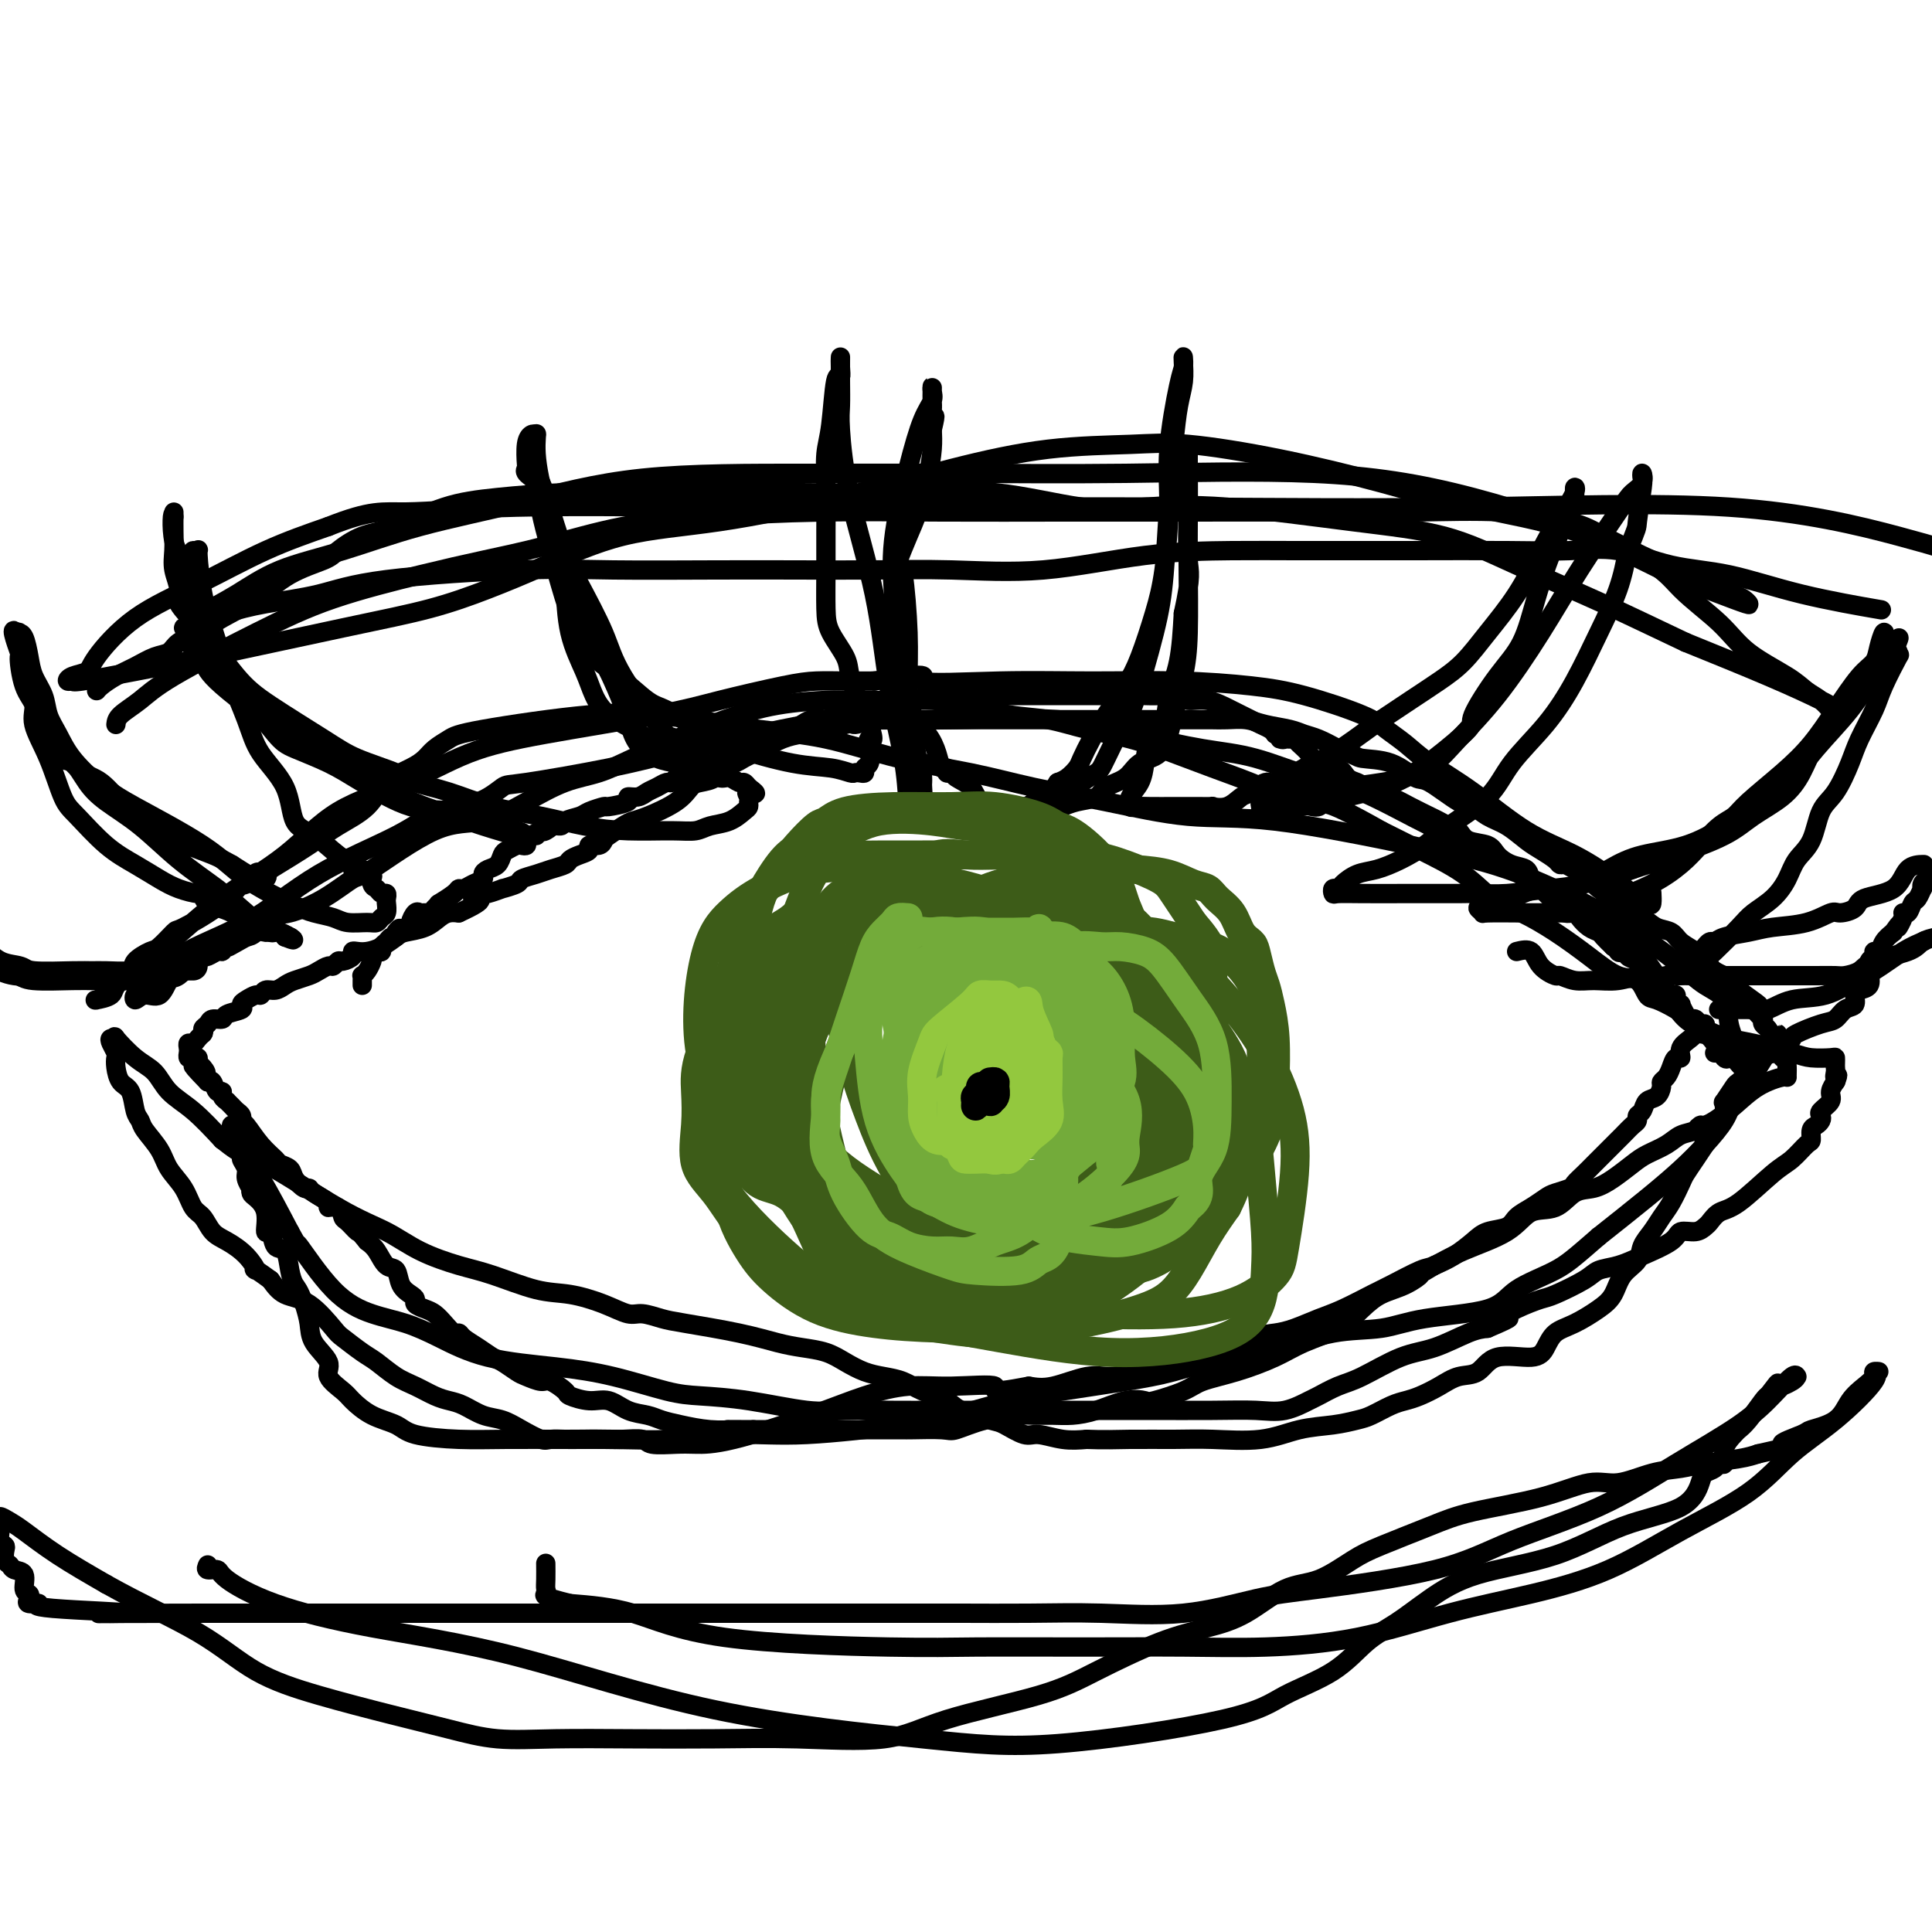 <svg viewBox='0 0 400 400' version='1.1' xmlns='http://www.w3.org/2000/svg' xmlns:xlink='http://www.w3.org/1999/xlink'><g fill='none' stroke='#000000' stroke-width='4' stroke-linecap='round' stroke-linejoin='round'><path d='M75,204c-0.006,-0.305 -0.012,-0.610 0,-1c0.012,-0.390 0.042,-0.864 0,-1c-0.042,-0.136 -0.156,0.065 0,0c0.156,-0.065 0.580,-0.396 1,-1c0.420,-0.604 0.834,-1.482 1,-2c0.166,-0.518 0.082,-0.678 0,-1c-0.082,-0.322 -0.163,-0.807 0,-1c0.163,-0.193 0.568,-0.094 1,0c0.432,0.094 0.890,0.184 1,0c0.110,-0.184 -0.128,-0.640 0,-1c0.128,-0.360 0.622,-0.622 1,-1c0.378,-0.378 0.640,-0.871 1,-1c0.360,-0.129 0.817,0.106 1,0c0.183,-0.106 0.091,-0.553 0,-1'/><path d='M82,193c1.185,-1.649 0.646,-0.270 1,0c0.354,0.270 1.600,-0.569 2,-1c0.400,-0.431 -0.048,-0.455 0,-1c0.048,-0.545 0.590,-1.613 1,-2c0.410,-0.387 0.689,-0.094 1,0c0.311,0.094 0.655,-0.012 1,0c0.345,0.012 0.691,0.140 1,0c0.309,-0.140 0.579,-0.549 1,-1c0.421,-0.451 0.991,-0.943 1,-1c0.009,-0.057 -0.542,0.322 0,0c0.542,-0.322 2.177,-1.343 3,-2c0.823,-0.657 0.833,-0.949 1,-1c0.167,-0.051 0.492,0.141 1,0c0.508,-0.141 1.201,-0.614 2,-1c0.799,-0.386 1.706,-0.685 2,-1c0.294,-0.315 -0.024,-0.648 0,-1c0.024,-0.352 0.392,-0.725 1,-1c0.608,-0.275 1.458,-0.452 2,-1c0.542,-0.548 0.776,-1.467 1,-2c0.224,-0.533 0.438,-0.682 1,-1c0.562,-0.318 1.473,-0.806 2,-1c0.527,-0.194 0.669,-0.093 1,0c0.331,0.093 0.852,0.180 1,0c0.148,-0.180 -0.075,-0.625 0,-1c0.075,-0.375 0.450,-0.678 1,-1c0.550,-0.322 1.275,-0.661 2,-1'/><path d='M112,172c4.915,-3.185 2.203,-0.646 1,0c-1.203,0.646 -0.896,-0.600 0,-1c0.896,-0.400 2.381,0.047 3,0c0.619,-0.047 0.372,-0.586 1,-1c0.628,-0.414 2.131,-0.702 3,-1c0.869,-0.298 1.103,-0.606 2,-1c0.897,-0.394 2.457,-0.875 3,-1c0.543,-0.125 0.071,0.107 1,0c0.929,-0.107 3.260,-0.553 4,-1c0.740,-0.447 -0.110,-0.894 0,-1c0.110,-0.106 1.181,0.130 2,0c0.819,-0.130 1.386,-0.627 2,-1c0.614,-0.373 1.276,-0.621 2,-1c0.724,-0.379 1.510,-0.889 2,-1c0.490,-0.111 0.683,0.177 1,0c0.317,-0.177 0.757,-0.821 1,-1c0.243,-0.179 0.288,0.106 1,0c0.712,-0.106 2.092,-0.602 3,-1c0.908,-0.398 1.343,-0.698 2,-1c0.657,-0.302 1.536,-0.606 2,-1c0.464,-0.394 0.511,-0.879 1,-1c0.489,-0.121 1.418,0.122 2,0c0.582,-0.122 0.817,-0.610 1,-1c0.183,-0.390 0.314,-0.682 1,-1c0.686,-0.318 1.927,-0.662 3,-1c1.073,-0.338 1.977,-0.669 3,-1c1.023,-0.331 2.164,-0.663 3,-1c0.836,-0.337 1.369,-0.678 2,-1c0.631,-0.322 1.362,-0.625 2,-1c0.638,-0.375 1.182,-0.821 2,-1c0.818,-0.179 1.909,-0.089 3,0'/><path d='M171,149c9.584,-3.817 4.043,-1.860 2,-1c-2.043,0.860 -0.590,0.624 1,0c1.590,-0.624 3.316,-1.635 4,-2c0.684,-0.365 0.328,-0.083 1,0c0.672,0.083 2.374,-0.034 3,0c0.626,0.034 0.175,0.219 1,0c0.825,-0.219 2.926,-0.843 4,-1c1.074,-0.157 1.122,0.154 2,0c0.878,-0.154 2.587,-0.773 4,-1c1.413,-0.227 2.530,-0.061 4,0c1.470,0.061 3.295,0.016 4,0c0.705,-0.016 0.292,-0.004 1,0c0.708,0.004 2.538,0.001 4,0c1.462,-0.001 2.555,-0.000 4,0c1.445,0.000 3.244,0.000 5,0c1.756,-0.000 3.471,-0.000 5,0c1.529,0.000 2.871,0.000 4,0c1.129,-0.000 2.045,-0.000 3,0c0.955,0.000 1.948,0.000 3,0c1.052,-0.000 2.162,-0.001 3,0c0.838,0.001 1.402,0.005 2,0c0.598,-0.005 1.229,-0.017 2,0c0.771,0.017 1.682,0.063 3,0c1.318,-0.063 3.042,-0.234 4,0c0.958,0.234 1.148,0.875 2,1c0.852,0.125 2.364,-0.265 4,0c1.636,0.265 3.394,1.184 5,2c1.606,0.816 3.059,1.528 4,2c0.941,0.472 1.369,0.704 2,1c0.631,0.296 1.466,0.656 2,1c0.534,0.344 0.767,0.672 1,1'/><path d='M264,152c3.213,1.461 1.246,1.115 1,1c-0.246,-0.115 1.230,0.001 2,0c0.770,-0.001 0.833,-0.117 1,0c0.167,0.117 0.439,0.469 1,1c0.561,0.531 1.411,1.242 2,2c0.589,0.758 0.918,1.564 2,2c1.082,0.436 2.919,0.501 4,1c1.081,0.499 1.408,1.432 2,2c0.592,0.568 1.450,0.772 2,1c0.550,0.228 0.790,0.481 2,1c1.210,0.519 3.388,1.305 5,2c1.612,0.695 2.659,1.298 4,2c1.341,0.702 2.976,1.501 4,2c1.024,0.499 1.437,0.696 2,1c0.563,0.304 1.277,0.714 2,1c0.723,0.286 1.456,0.448 2,1c0.544,0.552 0.899,1.495 2,2c1.101,0.505 2.949,0.572 4,1c1.051,0.428 1.306,1.216 2,2c0.694,0.784 1.828,1.564 3,2c1.172,0.436 2.383,0.527 3,1c0.617,0.473 0.642,1.328 1,2c0.358,0.672 1.051,1.163 2,2c0.949,0.837 2.155,2.021 3,3c0.845,0.979 1.330,1.754 2,2c0.670,0.246 1.527,-0.037 2,0c0.473,0.037 0.563,0.394 1,1c0.437,0.606 1.220,1.461 2,2c0.780,0.539 1.556,0.760 2,1c0.444,0.240 0.555,0.497 1,1c0.445,0.503 1.222,1.251 2,2'/><path d='M334,196c3.022,2.415 1.579,0.454 1,0c-0.579,-0.454 -0.292,0.599 0,1c0.292,0.401 0.590,0.150 1,0c0.410,-0.150 0.932,-0.199 1,0c0.068,0.199 -0.320,0.645 0,1c0.320,0.355 1.346,0.619 2,1c0.654,0.381 0.935,0.879 1,1c0.065,0.121 -0.088,-0.136 0,0c0.088,0.136 0.415,0.665 1,1c0.585,0.335 1.427,0.475 2,1c0.573,0.525 0.878,1.436 1,2c0.122,0.564 0.061,0.782 0,1'/><path d='M344,205c1.708,1.620 0.978,1.169 1,1c0.022,-0.169 0.794,-0.055 1,0c0.206,0.055 -0.156,0.051 0,0c0.156,-0.051 0.829,-0.151 1,0c0.171,0.151 -0.162,0.552 0,1c0.162,0.448 0.817,0.942 1,1c0.183,0.058 -0.106,-0.320 0,0c0.106,0.320 0.606,1.339 1,2c0.394,0.661 0.680,0.964 1,1c0.320,0.036 0.673,-0.197 1,0c0.327,0.197 0.626,0.822 1,1c0.374,0.178 0.821,-0.092 1,0c0.179,0.092 0.089,0.546 0,1'/><path d='M353,213c1.219,1.474 -0.233,1.159 -1,1c-0.767,-0.159 -0.850,-0.163 -1,0c-0.150,0.163 -0.369,0.494 -1,1c-0.631,0.506 -1.674,1.186 -2,2c-0.326,0.814 0.067,1.762 0,2c-0.067,0.238 -0.592,-0.236 -1,0c-0.408,0.236 -0.700,1.180 -1,2c-0.300,0.820 -0.609,1.514 -1,2c-0.391,0.486 -0.864,0.764 -1,1c-0.136,0.236 0.065,0.430 0,1c-0.065,0.570 -0.395,1.515 -1,2c-0.605,0.485 -1.485,0.511 -2,1c-0.515,0.489 -0.664,1.441 -1,2c-0.336,0.559 -0.860,0.723 -1,1c-0.140,0.277 0.104,0.665 0,1c-0.104,0.335 -0.555,0.617 -1,1c-0.445,0.383 -0.883,0.866 -2,2c-1.117,1.134 -2.913,2.920 -4,4c-1.087,1.080 -1.464,1.455 -2,2c-0.536,0.545 -1.231,1.258 -2,2c-0.769,0.742 -1.612,1.511 -2,2c-0.388,0.489 -0.321,0.697 -1,1c-0.679,0.303 -2.105,0.701 -3,1c-0.895,0.299 -1.258,0.499 -2,1c-0.742,0.501 -1.863,1.302 -3,2c-1.137,0.698 -2.288,1.293 -3,2c-0.712,0.707 -0.984,1.526 -2,2c-1.016,0.474 -2.778,0.601 -4,1c-1.222,0.399 -1.906,1.069 -3,2c-1.094,0.931 -2.598,2.123 -4,3c-1.402,0.877 -2.701,1.438 -4,2'/><path d='M297,262c-5.052,2.985 -3.181,1.947 -3,2c0.181,0.053 -1.329,1.196 -3,2c-1.671,0.804 -3.504,1.268 -5,2c-1.496,0.732 -2.656,1.733 -4,3c-1.344,1.267 -2.874,2.801 -5,4c-2.126,1.199 -4.848,2.064 -7,3c-2.152,0.936 -3.733,1.943 -6,3c-2.267,1.057 -5.221,2.165 -8,3c-2.779,0.835 -5.382,1.399 -7,2c-1.618,0.601 -2.252,1.239 -4,2c-1.748,0.761 -4.610,1.644 -6,2c-1.390,0.356 -1.308,0.187 -2,0c-0.692,-0.187 -2.157,-0.390 -4,0c-1.843,0.390 -4.065,1.372 -6,2c-1.935,0.628 -3.583,0.902 -5,1c-1.417,0.098 -2.604,0.020 -4,0c-1.396,-0.020 -3.003,0.019 -4,0c-0.997,-0.019 -1.385,-0.096 -3,0c-1.615,0.096 -4.459,0.366 -7,1c-2.541,0.634 -4.780,1.634 -6,2c-1.220,0.366 -1.421,0.098 -3,0c-1.579,-0.098 -4.537,-0.026 -6,0c-1.463,0.026 -1.433,0.007 -2,0c-0.567,-0.007 -1.733,-0.002 -3,0c-1.267,0.002 -2.635,0.001 -4,0c-1.365,-0.001 -2.729,-0.000 -4,0c-1.271,0.000 -2.451,0.000 -4,0c-1.549,-0.000 -3.467,-0.000 -5,0c-1.533,0.000 -2.682,0.000 -4,0c-1.318,-0.000 -2.805,-0.000 -4,0c-1.195,0.000 -2.097,0.000 -3,0'/><path d='M156,296c-7.470,-0.013 -5.144,-0.045 -5,0c0.144,0.045 -1.892,0.168 -4,0c-2.108,-0.168 -4.286,-0.627 -6,-1c-1.714,-0.373 -2.964,-0.659 -4,-1c-1.036,-0.341 -1.858,-0.736 -3,-1c-1.142,-0.264 -2.605,-0.398 -4,-1c-1.395,-0.602 -2.724,-1.672 -4,-2c-1.276,-0.328 -2.501,0.085 -4,0c-1.499,-0.085 -3.273,-0.667 -4,-1c-0.727,-0.333 -0.406,-0.417 -1,-1c-0.594,-0.583 -2.102,-1.666 -3,-2c-0.898,-0.334 -1.184,0.080 -2,0c-0.816,-0.080 -2.160,-0.654 -3,-1c-0.840,-0.346 -1.174,-0.463 -2,-1c-0.826,-0.537 -2.144,-1.493 -3,-2c-0.856,-0.507 -1.251,-0.565 -2,-1c-0.749,-0.435 -1.853,-1.247 -3,-2c-1.147,-0.753 -2.338,-1.448 -3,-2c-0.662,-0.552 -0.796,-0.960 -1,-1c-0.204,-0.040 -0.479,0.288 -1,0c-0.521,-0.288 -1.288,-1.190 -2,-2c-0.712,-0.810 -1.370,-1.526 -2,-2c-0.630,-0.474 -1.234,-0.706 -2,-1c-0.766,-0.294 -1.696,-0.650 -2,-1c-0.304,-0.350 0.018,-0.694 0,-1c-0.018,-0.306 -0.375,-0.575 -1,-1c-0.625,-0.425 -1.518,-1.006 -2,-2c-0.482,-0.994 -0.552,-2.400 -1,-3c-0.448,-0.600 -1.275,-0.392 -2,-1c-0.725,-0.608 -1.350,-2.031 -2,-3c-0.650,-0.969 -1.325,-1.485 -2,-2'/><path d='M76,257c-1.893,-2.350 -1.626,-1.725 -2,-2c-0.374,-0.275 -1.390,-1.449 -2,-2c-0.610,-0.551 -0.815,-0.480 -1,-1c-0.185,-0.520 -0.350,-1.632 -1,-2c-0.650,-0.368 -1.784,0.008 -2,0c-0.216,-0.008 0.485,-0.400 0,-1c-0.485,-0.600 -2.156,-1.407 -3,-2c-0.844,-0.593 -0.860,-0.971 -1,-1c-0.140,-0.029 -0.403,0.292 -1,0c-0.597,-0.292 -1.528,-1.196 -2,-2c-0.472,-0.804 -0.487,-1.508 -1,-2c-0.513,-0.492 -1.525,-0.772 -2,-1c-0.475,-0.228 -0.414,-0.404 -1,-1c-0.586,-0.596 -1.820,-1.613 -3,-3c-1.180,-1.387 -2.305,-3.145 -3,-4c-0.695,-0.855 -0.961,-0.807 -1,-1c-0.039,-0.193 0.148,-0.625 0,-1c-0.148,-0.375 -0.632,-0.691 -1,-1c-0.368,-0.309 -0.620,-0.609 -1,-1c-0.380,-0.391 -0.890,-0.873 -1,-1c-0.110,-0.127 0.178,0.102 0,0c-0.178,-0.102 -0.821,-0.536 -1,-1c-0.179,-0.464 0.107,-0.960 0,-1c-0.107,-0.040 -0.606,0.374 -1,0c-0.394,-0.374 -0.684,-1.535 -1,-2c-0.316,-0.465 -0.658,-0.232 -1,0'/><path d='M43,224c-5.349,-5.509 -2.221,-2.783 -1,-2c1.221,0.783 0.534,-0.378 0,-1c-0.534,-0.622 -0.914,-0.706 -1,-1c-0.086,-0.294 0.121,-0.800 0,-1c-0.121,-0.200 -0.569,-0.096 -1,0c-0.431,0.096 -0.845,0.184 -1,0c-0.155,-0.184 -0.053,-0.641 0,-1c0.053,-0.359 0.056,-0.621 0,-1c-0.056,-0.379 -0.170,-0.875 0,-1c0.170,-0.125 0.623,0.120 1,0c0.377,-0.120 0.679,-0.606 1,-1c0.321,-0.394 0.660,-0.697 1,-1'/><path d='M42,214c0.411,-0.492 -0.061,-0.723 0,-1c0.061,-0.277 0.655,-0.599 1,-1c0.345,-0.401 0.442,-0.881 1,-1c0.558,-0.119 1.577,0.123 2,0c0.423,-0.123 0.250,-0.611 1,-1c0.750,-0.389 2.425,-0.677 3,-1c0.575,-0.323 0.051,-0.679 0,-1c-0.051,-0.321 0.370,-0.607 1,-1c0.630,-0.393 1.467,-0.893 2,-1c0.533,-0.107 0.761,0.179 1,0c0.239,-0.179 0.491,-0.821 1,-1c0.509,-0.179 1.277,0.107 2,0c0.723,-0.107 1.402,-0.607 2,-1c0.598,-0.393 1.116,-0.679 2,-1c0.884,-0.321 2.135,-0.679 3,-1c0.865,-0.321 1.344,-0.607 2,-1c0.656,-0.393 1.490,-0.893 2,-1c0.510,-0.107 0.696,0.178 1,0c0.304,-0.178 0.725,-0.818 1,-1c0.275,-0.182 0.405,0.095 1,0c0.595,-0.095 1.657,-0.563 2,-1c0.343,-0.437 -0.031,-0.842 0,-1c0.031,-0.158 0.468,-0.070 1,0c0.532,0.070 1.160,0.122 2,0c0.840,-0.122 1.891,-0.417 3,-1c1.109,-0.583 2.275,-1.452 3,-2c0.725,-0.548 1.009,-0.774 2,-1c0.991,-0.226 2.688,-0.452 4,-1c1.312,-0.548 2.238,-1.417 3,-2c0.762,-0.583 1.361,-0.881 2,-1c0.639,-0.119 1.320,-0.060 2,0'/><path d='M95,189c7.058,-3.244 3.702,-2.854 3,-3c-0.702,-0.146 1.248,-0.827 2,-1c0.752,-0.173 0.304,0.161 1,0c0.696,-0.161 2.535,-0.817 3,-1c0.465,-0.183 -0.445,0.106 0,0c0.445,-0.106 2.245,-0.606 3,-1c0.755,-0.394 0.464,-0.683 1,-1c0.536,-0.317 1.900,-0.662 3,-1c1.100,-0.338 1.935,-0.668 3,-1c1.065,-0.332 2.361,-0.667 3,-1c0.639,-0.333 0.623,-0.663 1,-1c0.377,-0.337 1.148,-0.682 2,-1c0.852,-0.318 1.785,-0.609 2,-1c0.215,-0.391 -0.286,-0.882 0,-1c0.286,-0.118 1.361,0.137 2,0c0.639,-0.137 0.843,-0.665 1,-1c0.157,-0.335 0.269,-0.476 1,-1c0.731,-0.524 2.083,-1.429 3,-2c0.917,-0.571 1.399,-0.808 2,-1c0.601,-0.192 1.321,-0.341 3,-1c1.679,-0.659 4.318,-1.830 6,-3c1.682,-1.170 2.408,-2.341 3,-3c0.592,-0.659 1.049,-0.806 2,-1c0.951,-0.194 2.396,-0.436 3,-1c0.604,-0.564 0.366,-1.450 1,-2c0.634,-0.550 2.140,-0.764 3,-1c0.860,-0.236 1.073,-0.494 2,-1c0.927,-0.506 2.568,-1.259 4,-2c1.432,-0.741 2.655,-1.469 4,-2c1.345,-0.531 2.813,-0.866 4,-1c1.187,-0.134 2.094,-0.067 3,0'/><path d='M169,152c11.676,-5.885 3.867,-2.099 2,-1c-1.867,1.099 2.209,-0.490 4,-1c1.791,-0.510 1.297,0.060 2,0c0.703,-0.060 2.601,-0.748 4,-1c1.399,-0.252 2.297,-0.068 3,0c0.703,0.068 1.211,0.018 2,0c0.789,-0.018 1.859,-0.005 2,0c0.141,0.005 -0.648,0.001 0,0c0.648,-0.001 2.734,-0.000 4,0c1.266,0.000 1.711,0.000 3,0c1.289,-0.000 3.423,-0.000 5,0c1.577,0.000 2.599,0.000 4,0c1.401,-0.000 3.183,-0.000 5,0c1.817,0.000 3.671,0.000 5,0c1.329,-0.000 2.134,-0.000 3,0c0.866,0.000 1.794,-0.000 3,0c1.206,0.000 2.689,0.000 4,0c1.311,-0.000 2.451,-0.000 4,0c1.549,0.000 3.507,0.000 5,0c1.493,-0.000 2.521,-0.000 4,0c1.479,0.000 3.410,0.000 5,0c1.590,-0.000 2.841,-0.001 4,0c1.159,0.001 2.226,0.003 3,0c0.774,-0.003 1.253,-0.012 2,0c0.747,0.012 1.761,0.045 3,0c1.239,-0.045 2.704,-0.167 4,0c1.296,0.167 2.422,0.625 4,1c1.578,0.375 3.609,0.668 5,1c1.391,0.332 2.144,0.705 3,1c0.856,0.295 1.816,0.513 3,1c1.184,0.487 2.592,1.244 4,2'/><path d='M277,155c3.782,1.369 3.738,1.793 5,2c1.262,0.207 3.832,0.197 6,1c2.168,0.803 3.934,2.417 5,3c1.066,0.583 1.432,0.133 3,1c1.568,0.867 4.338,3.051 6,4c1.662,0.949 2.215,0.663 3,1c0.785,0.337 1.800,1.298 3,2c1.200,0.702 2.584,1.145 4,2c1.416,0.855 2.865,2.124 4,3c1.135,0.876 1.955,1.361 3,2c1.045,0.639 2.314,1.431 3,2c0.686,0.569 0.787,0.915 1,1c0.213,0.085 0.536,-0.090 1,0c0.464,0.090 1.067,0.447 2,1c0.933,0.553 2.196,1.303 3,2c0.804,0.697 1.148,1.343 2,2c0.852,0.657 2.210,1.327 3,2c0.790,0.673 1.012,1.349 2,2c0.988,0.651 2.744,1.276 4,2c1.256,0.724 2.014,1.546 3,2c0.986,0.454 2.201,0.542 3,1c0.799,0.458 1.182,1.288 2,2c0.818,0.712 2.069,1.305 3,2c0.931,0.695 1.541,1.492 2,2c0.459,0.508 0.767,0.728 1,1c0.233,0.272 0.391,0.598 1,1c0.609,0.402 1.669,0.881 2,1c0.331,0.119 -0.066,-0.123 0,0c0.066,0.123 0.595,0.610 1,1c0.405,0.390 0.687,0.683 1,1c0.313,0.317 0.656,0.659 1,1'/><path d='M360,205c7.588,5.438 2.558,2.034 1,1c-1.558,-1.034 0.357,0.301 1,1c0.643,0.699 0.015,0.761 0,1c-0.015,0.239 0.584,0.656 1,1c0.416,0.344 0.650,0.616 1,1c0.350,0.384 0.815,0.879 1,1c0.185,0.121 0.091,-0.133 0,0c-0.091,0.133 -0.178,0.651 0,1c0.178,0.349 0.621,0.528 1,1c0.379,0.472 0.694,1.236 1,2c0.306,0.764 0.604,1.528 1,2c0.396,0.472 0.891,0.651 1,1c0.109,0.349 -0.167,0.867 0,1c0.167,0.133 0.777,-0.118 1,0c0.223,0.118 0.060,0.605 0,1c-0.060,0.395 -0.017,0.699 0,1c0.017,0.301 0.007,0.601 0,1c-0.007,0.399 -0.012,0.898 0,1c0.012,0.102 0.039,-0.194 -1,0c-1.039,0.194 -3.144,0.877 -5,2c-1.856,1.123 -3.461,2.687 -5,4c-1.539,1.313 -3.011,2.375 -4,3c-0.989,0.625 -1.494,0.812 -2,1'/><path d='M353,233c-2.835,1.650 -1.424,0.277 -1,0c0.424,-0.277 -0.139,0.544 -1,1c-0.861,0.456 -2.018,0.548 -3,1c-0.982,0.452 -1.788,1.263 -3,2c-1.212,0.737 -2.831,1.400 -4,2c-1.169,0.600 -1.890,1.139 -3,2c-1.110,0.861 -2.611,2.046 -4,3c-1.389,0.954 -2.667,1.679 -4,2c-1.333,0.321 -2.721,0.238 -4,1c-1.279,0.762 -2.447,2.369 -4,3c-1.553,0.631 -3.490,0.286 -5,1c-1.510,0.714 -2.593,2.489 -5,4c-2.407,1.511 -6.140,2.760 -9,4c-2.860,1.240 -4.848,2.472 -6,3c-1.152,0.528 -1.468,0.354 -3,1c-1.532,0.646 -4.279,2.113 -6,3c-1.721,0.887 -2.417,1.194 -4,2c-1.583,0.806 -4.053,2.112 -6,3c-1.947,0.888 -3.370,1.359 -5,2c-1.630,0.641 -3.466,1.453 -5,2c-1.534,0.547 -2.764,0.829 -4,1c-1.236,0.171 -2.478,0.231 -4,1c-1.522,0.769 -3.325,2.247 -5,3c-1.675,0.753 -3.221,0.780 -5,1c-1.779,0.220 -3.792,0.631 -6,1c-2.208,0.369 -4.610,0.695 -6,1c-1.390,0.305 -1.767,0.590 -3,1c-1.233,0.410 -3.320,0.945 -5,1c-1.680,0.055 -2.952,-0.370 -5,0c-2.048,0.370 -4.871,1.534 -7,2c-2.129,0.466 -3.565,0.233 -5,0'/><path d='M213,287c-9.663,1.851 -6.322,0.478 -7,0c-0.678,-0.478 -5.376,-0.061 -9,0c-3.624,0.061 -6.174,-0.232 -9,0c-2.826,0.232 -5.927,0.990 -9,2c-3.073,1.010 -6.120,2.272 -11,4c-4.880,1.728 -11.595,3.923 -16,5c-4.405,1.077 -6.499,1.035 -8,1c-1.501,-0.035 -2.409,-0.062 -4,0c-1.591,0.062 -3.865,0.213 -5,0c-1.135,-0.213 -1.132,-0.789 -2,-1c-0.868,-0.211 -2.607,-0.057 -4,0c-1.393,0.057 -2.441,0.017 -4,0c-1.559,-0.017 -3.631,-0.010 -5,0c-1.369,0.010 -2.035,0.024 -3,0c-0.965,-0.024 -2.228,-0.085 -3,0c-0.772,0.085 -1.053,0.317 -2,0c-0.947,-0.317 -2.560,-1.184 -4,-2c-1.440,-0.816 -2.705,-1.580 -4,-2c-1.295,-0.420 -2.618,-0.497 -4,-1c-1.382,-0.503 -2.823,-1.432 -4,-2c-1.177,-0.568 -2.090,-0.775 -3,-1c-0.910,-0.225 -1.817,-0.468 -3,-1c-1.183,-0.532 -2.643,-1.355 -4,-2c-1.357,-0.645 -2.612,-1.114 -4,-2c-1.388,-0.886 -2.908,-2.188 -4,-3c-1.092,-0.812 -1.755,-1.133 -3,-2c-1.245,-0.867 -3.071,-2.279 -4,-3c-0.929,-0.721 -0.960,-0.750 -2,-2c-1.040,-1.250 -3.088,-3.721 -5,-5c-1.912,-1.279 -3.689,-1.365 -5,-2c-1.311,-0.635 -2.155,-1.817 -3,-3'/><path d='M56,265c-4.634,-3.408 -3.219,-1.929 -3,-2c0.219,-0.071 -0.756,-1.694 -2,-3c-1.244,-1.306 -2.755,-2.295 -4,-3c-1.245,-0.705 -2.225,-1.125 -3,-2c-0.775,-0.875 -1.347,-2.204 -2,-3c-0.653,-0.796 -1.387,-1.060 -2,-2c-0.613,-0.940 -1.106,-2.556 -2,-4c-0.894,-1.444 -2.190,-2.716 -3,-4c-0.810,-1.284 -1.133,-2.578 -2,-4c-0.867,-1.422 -2.277,-2.971 -3,-4c-0.723,-1.029 -0.758,-1.539 -1,-2c-0.242,-0.461 -0.692,-0.873 -1,-2c-0.308,-1.127 -0.474,-2.969 -1,-4c-0.526,-1.031 -1.412,-1.249 -2,-2c-0.588,-0.751 -0.877,-2.033 -1,-3c-0.123,-0.967 -0.081,-1.617 0,-2c0.081,-0.383 0.201,-0.498 0,-1c-0.201,-0.502 -0.722,-1.389 -1,-2c-0.278,-0.611 -0.314,-0.944 0,-1c0.314,-0.056 0.978,0.165 1,0c0.022,-0.165 -0.597,-0.717 0,0c0.597,0.717 2.408,2.703 4,4c1.592,1.297 2.963,1.904 4,3c1.037,1.096 1.741,2.680 3,4c1.259,1.320 3.074,2.377 5,4c1.926,1.623 3.963,3.811 6,6'/><path d='M46,236c4.826,3.902 5.391,3.157 9,5c3.609,1.843 10.260,6.274 15,9c4.740,2.726 7.568,3.746 10,5c2.432,1.254 4.469,2.741 7,4c2.531,1.259 5.558,2.290 8,3c2.442,0.710 4.299,1.098 7,2c2.701,0.902 6.244,2.318 9,3c2.756,0.682 4.723,0.631 7,1c2.277,0.369 4.865,1.159 7,2c2.135,0.841 3.818,1.734 5,2c1.182,0.266 1.862,-0.094 3,0c1.138,0.094 2.732,0.641 4,1c1.268,0.359 2.208,0.529 5,1c2.792,0.471 7.436,1.242 11,2c3.564,0.758 6.049,1.502 8,2c1.951,0.498 3.368,0.749 5,1c1.632,0.251 3.479,0.500 5,1c1.521,0.500 2.715,1.250 4,2c1.285,0.750 2.659,1.499 4,2c1.341,0.501 2.649,0.753 4,1c1.351,0.247 2.747,0.490 4,1c1.253,0.510 2.364,1.287 4,2c1.636,0.713 3.796,1.362 5,2c1.204,0.638 1.450,1.266 3,2c1.550,0.734 4.402,1.573 6,2c1.598,0.427 1.942,0.440 3,1c1.058,0.560 2.830,1.665 4,2c1.170,0.335 1.738,-0.102 3,0c1.262,0.102 3.218,0.743 5,1c1.782,0.257 3.391,0.128 5,0'/><path d='M225,298c3.597,0.153 6.091,0.034 9,0c2.909,-0.034 6.234,0.016 9,0c2.766,-0.016 4.975,-0.099 8,0c3.025,0.099 6.867,0.378 10,0c3.133,-0.378 5.556,-1.414 8,-2c2.444,-0.586 4.909,-0.720 7,-1c2.091,-0.280 3.808,-0.704 5,-1c1.192,-0.296 1.858,-0.463 3,-1c1.142,-0.537 2.759,-1.444 4,-2c1.241,-0.556 2.107,-0.763 3,-1c0.893,-0.237 1.813,-0.506 3,-1c1.187,-0.494 2.639,-1.213 4,-2c1.361,-0.787 2.630,-1.641 4,-2c1.370,-0.359 2.841,-0.221 4,-1c1.159,-0.779 2.006,-2.473 4,-3c1.994,-0.527 5.135,0.112 7,0c1.865,-0.112 2.453,-0.977 3,-2c0.547,-1.023 1.051,-2.206 2,-3c0.949,-0.794 2.342,-1.199 4,-2c1.658,-0.801 3.581,-1.999 5,-3c1.419,-1.001 2.334,-1.804 3,-3c0.666,-1.196 1.085,-2.785 2,-4c0.915,-1.215 2.328,-2.056 3,-3c0.672,-0.944 0.604,-1.990 1,-3c0.396,-1.010 1.257,-1.985 2,-3c0.743,-1.015 1.368,-2.071 2,-3c0.632,-0.929 1.272,-1.732 2,-3c0.728,-1.268 1.546,-3.000 2,-4c0.454,-1.000 0.545,-1.269 1,-2c0.455,-0.731 1.273,-1.923 2,-3c0.727,-1.077 1.364,-2.038 2,-3'/><path d='M353,237c2.892,-4.915 0.621,-1.702 0,-1c-0.621,0.702 0.408,-1.107 1,-2c0.592,-0.893 0.748,-0.871 1,-1c0.252,-0.129 0.602,-0.410 1,-1c0.398,-0.590 0.846,-1.489 1,-2c0.154,-0.511 0.015,-0.633 0,-1c-0.015,-0.367 0.094,-0.981 0,-1c-0.094,-0.019 -0.392,0.555 0,0c0.392,-0.555 1.473,-2.238 2,-3c0.527,-0.762 0.500,-0.601 1,-1c0.500,-0.399 1.527,-1.357 2,-2c0.473,-0.643 0.392,-0.972 1,-2c0.608,-1.028 1.904,-2.756 3,-4c1.096,-1.244 1.991,-2.003 2,-2c0.009,0.003 -0.869,0.769 -1,1c-0.131,0.231 0.486,-0.075 0,1c-0.486,1.075 -2.075,3.529 -3,5c-0.925,1.471 -1.186,1.960 -2,3c-0.814,1.040 -2.180,2.631 -3,4c-0.820,1.369 -1.093,2.516 -2,4c-0.907,1.484 -2.449,3.305 -4,5c-1.551,1.695 -3.110,3.264 -5,5c-1.890,1.736 -4.111,3.639 -7,6c-2.889,2.361 -6.444,5.181 -10,8'/><path d='M331,256c-5.005,4.341 -6.519,5.692 -9,7c-2.481,1.308 -5.930,2.572 -8,4c-2.070,1.428 -2.762,3.020 -6,4c-3.238,0.980 -9.022,1.350 -13,2c-3.978,0.650 -6.150,1.581 -9,2c-2.850,0.419 -6.377,0.324 -10,1c-3.623,0.676 -7.344,2.121 -11,3c-3.656,0.879 -7.249,1.193 -11,2c-3.751,0.807 -7.659,2.107 -11,3c-3.341,0.893 -6.113,1.379 -10,2c-3.887,0.621 -8.888,1.375 -13,2c-4.112,0.625 -7.335,1.119 -11,2c-3.665,0.881 -7.774,2.149 -11,3c-3.226,0.851 -5.571,1.286 -11,2c-5.429,0.714 -13.944,1.708 -20,2c-6.056,0.292 -9.652,-0.118 -14,0c-4.348,0.118 -9.446,0.764 -14,1c-4.554,0.236 -8.564,0.061 -12,0c-3.436,-0.061 -6.297,-0.009 -10,0c-3.703,0.009 -8.247,-0.027 -12,0c-3.753,0.027 -6.714,0.116 -10,0c-3.286,-0.116 -6.895,-0.439 -9,-1c-2.105,-0.561 -2.706,-1.361 -4,-2c-1.294,-0.639 -3.283,-1.118 -5,-2c-1.717,-0.882 -3.164,-2.168 -4,-3c-0.836,-0.832 -1.060,-1.212 -2,-2c-0.940,-0.788 -2.594,-1.985 -3,-3c-0.406,-1.015 0.438,-1.849 0,-3c-0.438,-1.151 -2.156,-2.617 -3,-4c-0.844,-1.383 -0.812,-2.681 -1,-4c-0.188,-1.319 -0.594,-2.660 -1,-4'/><path d='M63,270c-1.174,-3.109 -1.610,-3.381 -2,-4c-0.390,-0.619 -0.736,-1.584 -1,-3c-0.264,-1.416 -0.447,-3.281 -1,-4c-0.553,-0.719 -1.475,-0.290 -2,-1c-0.525,-0.710 -0.652,-2.557 -1,-3c-0.348,-0.443 -0.917,0.518 -1,0c-0.083,-0.518 0.318,-2.515 0,-4c-0.318,-1.485 -1.357,-2.456 -2,-3c-0.643,-0.544 -0.889,-0.659 -1,-1c-0.111,-0.341 -0.087,-0.908 0,-1c0.087,-0.092 0.235,0.290 0,0c-0.235,-0.290 -0.855,-1.251 -1,-2c-0.145,-0.749 0.185,-1.284 0,-2c-0.185,-0.716 -0.887,-1.611 -1,-2c-0.113,-0.389 0.361,-0.270 0,-1c-0.361,-0.730 -1.557,-2.308 -2,-3c-0.443,-0.692 -0.132,-0.497 0,-1c0.132,-0.503 0.084,-1.704 0,-2c-0.084,-0.296 -0.205,0.313 0,1c0.205,0.687 0.735,1.452 1,2c0.265,0.548 0.264,0.878 1,2c0.736,1.122 2.210,3.035 4,6c1.790,2.965 3.895,6.983 6,11'/><path d='M60,255c1.990,3.612 0.966,1.641 2,3c1.034,1.359 4.128,6.048 7,9c2.872,2.952 5.523,4.167 8,5c2.477,0.833 4.779,1.286 7,2c2.221,0.714 4.361,1.690 7,3c2.639,1.310 5.776,2.953 10,4c4.224,1.047 9.533,1.498 14,2c4.467,0.502 8.090,1.056 12,2c3.910,0.944 8.106,2.277 11,3c2.894,0.723 4.488,0.835 7,1c2.512,0.165 5.944,0.384 10,1c4.056,0.616 8.736,1.629 12,2c3.264,0.371 5.111,0.099 8,0c2.889,-0.099 6.821,-0.027 10,0c3.179,0.027 5.605,0.007 8,0c2.395,-0.007 4.760,-0.002 7,0c2.240,0.002 4.357,0.001 7,0c2.643,-0.001 5.812,-0.001 9,0c3.188,0.001 6.395,0.002 10,0c3.605,-0.002 7.607,-0.008 12,0c4.393,0.008 9.178,0.028 13,0c3.822,-0.028 6.682,-0.105 9,0c2.318,0.105 4.094,0.392 6,0c1.906,-0.392 3.943,-1.464 5,-2c1.057,-0.536 1.133,-0.537 2,-1c0.867,-0.463 2.525,-1.388 4,-2c1.475,-0.612 2.768,-0.910 5,-2c2.232,-1.090 5.402,-2.973 8,-4c2.598,-1.027 4.622,-1.200 7,-2c2.378,-0.800 5.108,-2.229 7,-3c1.892,-0.771 2.946,-0.886 4,-1'/><path d='M308,275c7.069,-2.993 3.743,-1.974 3,-2c-0.743,-0.026 1.098,-1.096 3,-2c1.902,-0.904 3.866,-1.642 5,-2c1.134,-0.358 1.438,-0.336 3,-1c1.562,-0.664 4.384,-2.016 6,-3c1.616,-0.984 2.028,-1.602 3,-2c0.972,-0.398 2.505,-0.575 4,-1c1.495,-0.425 2.954,-1.098 5,-2c2.046,-0.902 4.680,-2.033 6,-3c1.320,-0.967 1.325,-1.769 2,-2c0.675,-0.231 2.018,0.108 3,0c0.982,-0.108 1.603,-0.662 2,-1c0.397,-0.338 0.570,-0.459 1,-1c0.430,-0.541 1.117,-1.501 2,-2c0.883,-0.499 1.964,-0.538 4,-2c2.036,-1.462 5.028,-4.346 7,-6c1.972,-1.654 2.923,-2.078 4,-3c1.077,-0.922 2.278,-2.341 3,-3c0.722,-0.659 0.965,-0.558 1,-1c0.035,-0.442 -0.136,-1.427 0,-2c0.136,-0.573 0.580,-0.734 1,-1c0.420,-0.266 0.815,-0.637 1,-1c0.185,-0.363 0.158,-0.718 0,-1c-0.158,-0.282 -0.448,-0.493 0,-1c0.448,-0.507 1.636,-1.311 2,-2c0.364,-0.689 -0.094,-1.262 0,-2c0.094,-0.738 0.741,-1.639 1,-2c0.259,-0.361 0.129,-0.180 0,0'/><path d='M380,224c0.928,-2.190 0.249,-1.165 0,-1c-0.249,0.165 -0.067,-0.530 0,-1c0.067,-0.470 0.019,-0.714 0,-1c-0.019,-0.286 -0.010,-0.615 0,-1c0.010,-0.385 0.019,-0.828 0,-1c-0.019,-0.172 -0.066,-0.073 -1,0c-0.934,0.073 -2.754,0.122 -4,0c-1.246,-0.122 -1.919,-0.413 -4,-1c-2.081,-0.587 -5.572,-1.470 -8,-2c-2.428,-0.530 -3.793,-0.708 -5,-1c-1.207,-0.292 -2.256,-0.698 -3,-1c-0.744,-0.302 -1.183,-0.498 -2,-1c-0.817,-0.502 -2.014,-1.308 -3,-2c-0.986,-0.692 -1.763,-1.268 -3,-2c-1.237,-0.732 -2.933,-1.619 -4,-2c-1.067,-0.381 -1.504,-0.257 -2,-1c-0.496,-0.743 -1.051,-2.352 -2,-3c-0.949,-0.648 -2.294,-0.335 -4,-1c-1.706,-0.665 -3.775,-2.308 -6,-4c-2.225,-1.692 -4.606,-3.432 -7,-5c-2.394,-1.568 -4.802,-2.964 -7,-4c-2.198,-1.036 -4.187,-1.711 -6,-3c-1.813,-1.289 -3.450,-3.193 -6,-5c-2.550,-1.807 -6.014,-3.516 -9,-5c-2.986,-1.484 -5.493,-2.742 -8,-4'/><path d='M286,172c-13.280,-7.547 -11.980,-5.414 -13,-5c-1.020,0.414 -4.359,-0.890 -7,-2c-2.641,-1.110 -4.584,-2.026 -7,-3c-2.416,-0.974 -5.305,-2.005 -8,-3c-2.695,-0.995 -5.196,-1.953 -8,-3c-2.804,-1.047 -5.910,-2.182 -9,-3c-3.090,-0.818 -6.163,-1.319 -9,-2c-2.837,-0.681 -5.439,-1.541 -8,-2c-2.561,-0.459 -5.081,-0.515 -8,-1c-2.919,-0.485 -6.236,-1.398 -9,-2c-2.764,-0.602 -4.975,-0.894 -7,-1c-2.025,-0.106 -3.864,-0.027 -5,0c-1.136,0.027 -1.570,0.001 -4,0c-2.430,-0.001 -6.856,0.022 -9,0c-2.144,-0.022 -2.007,-0.088 -4,0c-1.993,0.088 -6.117,0.331 -10,1c-3.883,0.669 -7.526,1.763 -11,3c-3.474,1.237 -6.778,2.616 -10,4c-3.222,1.384 -6.361,2.775 -9,4c-2.639,1.225 -4.777,2.286 -7,3c-2.223,0.714 -4.529,1.082 -7,2c-2.471,0.918 -5.106,2.386 -8,4c-2.894,1.614 -6.046,3.373 -9,4c-2.954,0.627 -5.711,0.123 -10,2c-4.289,1.877 -10.111,6.136 -13,8c-2.889,1.864 -2.847,1.333 -4,2c-1.153,0.667 -3.502,2.532 -6,4c-2.498,1.468 -5.144,2.538 -7,3c-1.856,0.462 -2.923,0.317 -4,1c-1.077,0.683 -2.165,2.195 -3,3c-0.835,0.805 -1.418,0.902 -2,1'/><path d='M51,194c-6.379,3.587 -2.826,1.553 -2,1c0.826,-0.553 -1.075,0.374 -2,1c-0.925,0.626 -0.874,0.951 -1,1c-0.126,0.049 -0.430,-0.178 -1,0c-0.570,0.178 -1.408,0.763 -2,1c-0.592,0.237 -0.939,0.127 -1,0c-0.061,-0.127 0.163,-0.272 0,0c-0.163,0.272 -0.714,0.960 -1,1c-0.286,0.040 -0.306,-0.569 -1,0c-0.694,0.569 -2.060,2.315 -3,3c-0.940,0.685 -1.454,0.309 -2,1c-0.546,0.691 -1.124,2.450 -2,3c-0.876,0.550 -2.052,-0.109 -3,0c-0.948,0.109 -1.670,0.985 -2,1c-0.330,0.015 -0.268,-0.832 0,-1c0.268,-0.168 0.740,0.344 2,-1c1.260,-1.344 3.306,-4.542 7,-7c3.694,-2.458 9.036,-4.176 14,-7c4.964,-2.824 9.551,-6.754 15,-10c5.449,-3.246 11.762,-5.810 16,-8c4.238,-2.190 6.402,-4.008 9,-5c2.598,-0.992 5.630,-1.160 8,-2c2.370,-0.840 4.077,-2.352 5,-3c0.923,-0.648 1.062,-0.431 5,-1c3.938,-0.569 11.676,-1.922 17,-3c5.324,-1.078 8.236,-1.879 13,-3c4.764,-1.121 11.382,-2.560 18,-4'/><path d='M157,152c14.326,-3.165 17.140,-3.076 22,-3c4.860,0.076 11.767,0.140 19,0c7.233,-0.140 14.792,-0.483 21,0c6.208,0.483 11.065,1.791 16,3c4.935,1.209 9.949,2.319 14,3c4.051,0.681 7.140,0.933 11,2c3.860,1.067 8.490,2.950 12,4c3.510,1.050 5.901,1.268 10,3c4.099,1.732 9.906,4.979 14,7c4.094,2.021 6.475,2.817 9,4c2.525,1.183 5.194,2.755 7,4c1.806,1.245 2.749,2.165 4,3c1.251,0.835 2.812,1.585 4,2c1.188,0.415 2.004,0.494 3,1c0.996,0.506 2.171,1.437 3,2c0.829,0.563 1.313,0.756 2,1c0.687,0.244 1.576,0.538 2,1c0.424,0.462 0.383,1.091 1,2c0.617,0.909 1.891,2.097 3,3c1.109,0.903 2.054,1.521 3,2c0.946,0.479 1.895,0.818 3,2c1.105,1.182 2.368,3.208 3,4c0.632,0.792 0.634,0.350 1,1c0.366,0.650 1.096,2.392 2,4c0.904,1.608 1.982,3.082 3,4c1.018,0.918 1.974,1.279 3,2c1.026,0.721 2.120,1.801 3,3c0.880,1.199 1.545,2.515 2,3c0.455,0.485 0.702,0.139 1,0c0.298,-0.139 0.649,-0.069 1,0'/><path d='M359,219c4.471,4.777 1.148,1.720 0,0c-1.148,-1.720 -0.121,-2.103 0,-3c0.121,-0.897 -0.665,-2.306 -1,-4c-0.335,-1.694 -0.220,-3.672 -1,-5c-0.780,-1.328 -2.455,-2.007 -4,-3c-1.545,-0.993 -2.962,-2.301 -5,-4c-2.038,-1.699 -4.699,-3.791 -8,-6c-3.301,-2.209 -7.242,-4.537 -12,-7c-4.758,-2.463 -10.335,-5.061 -16,-7c-5.665,-1.939 -11.420,-3.218 -20,-5c-8.580,-1.782 -19.985,-4.066 -28,-5c-8.015,-0.934 -12.640,-0.517 -18,-1c-5.360,-0.483 -11.456,-1.866 -17,-3c-5.544,-1.134 -10.535,-2.019 -15,-3c-4.465,-0.981 -8.404,-2.059 -13,-3c-4.596,-0.941 -9.849,-1.744 -15,-3c-5.151,-1.256 -10.200,-2.966 -15,-4c-4.800,-1.034 -9.352,-1.392 -14,-2c-4.648,-0.608 -9.394,-1.467 -13,-2c-3.606,-0.533 -6.072,-0.739 -9,-1c-2.928,-0.261 -6.317,-0.575 -13,0c-6.683,0.575 -16.659,2.041 -22,3c-5.341,0.959 -6.046,1.413 -7,2c-0.954,0.587 -2.157,1.308 -3,2c-0.843,0.692 -1.326,1.357 -2,2c-0.674,0.643 -1.538,1.266 -3,2c-1.462,0.734 -3.522,1.581 -5,3c-1.478,1.419 -2.376,3.411 -4,5c-1.624,1.589 -3.976,2.774 -6,4c-2.024,1.226 -3.721,2.493 -6,4c-2.279,1.507 -5.139,3.253 -8,5'/><path d='M56,180c-6.965,4.694 -5.876,2.929 -6,3c-0.124,0.071 -1.460,1.979 -4,4c-2.540,2.021 -6.285,4.155 -8,5c-1.715,0.845 -1.399,0.400 -2,1c-0.601,0.600 -2.120,2.245 -3,3c-0.880,0.755 -1.120,0.621 -2,1c-0.880,0.379 -2.399,1.271 -3,2c-0.601,0.729 -0.284,1.295 -1,2c-0.716,0.705 -2.464,1.548 -3,2c-0.536,0.452 0.141,0.514 0,1c-0.141,0.486 -1.098,1.396 -2,2c-0.902,0.604 -1.747,0.901 -2,1c-0.253,0.099 0.086,-0.002 0,0c-0.086,0.002 -0.599,0.107 0,0c0.599,-0.107 2.309,-0.425 3,-1c0.691,-0.575 0.362,-1.405 2,-3c1.638,-1.595 5.245,-3.954 9,-7c3.755,-3.046 7.660,-6.779 12,-10c4.340,-3.221 9.114,-5.929 13,-9c3.886,-3.071 6.882,-6.506 11,-9c4.118,-2.494 9.357,-4.046 14,-6c4.643,-1.954 8.691,-4.310 13,-6c4.309,-1.690 8.878,-2.716 16,-4c7.122,-1.284 16.798,-2.827 23,-4c6.202,-1.173 8.930,-1.974 13,-3c4.070,-1.026 9.483,-2.275 13,-3c3.517,-0.725 5.139,-0.926 7,-1c1.861,-0.074 3.960,-0.021 6,0c2.040,0.021 4.020,0.011 6,0'/><path d='M181,141c14.534,-2.320 8.870,-0.619 10,0c1.130,0.619 9.054,0.156 16,0c6.946,-0.156 12.914,-0.005 19,0c6.086,0.005 12.290,-0.137 18,0c5.710,0.137 10.925,0.553 15,1c4.075,0.447 7.009,0.926 11,2c3.991,1.074 9.038,2.745 12,4c2.962,1.255 3.839,2.096 5,3c1.161,0.904 2.607,1.871 4,3c1.393,1.129 2.732,2.420 5,4c2.268,1.580 5.464,3.448 9,6c3.536,2.552 7.413,5.787 11,8c3.587,2.213 6.884,3.404 10,5c3.116,1.596 6.050,3.597 8,5c1.950,1.403 2.915,2.207 4,3c1.085,0.793 2.291,1.573 3,2c0.709,0.427 0.922,0.500 1,0c0.078,-0.500 0.022,-1.571 0,-2c-0.022,-0.429 -0.011,-0.214 0,0'/><path d='M24,150c0.070,-0.597 0.140,-1.194 1,-2c0.860,-0.806 2.511,-1.822 4,-3c1.489,-1.178 2.815,-2.517 7,-5c4.185,-2.483 11.227,-6.109 17,-9c5.773,-2.891 10.276,-5.047 16,-7c5.724,-1.953 12.669,-3.703 18,-5c5.331,-1.297 9.050,-2.141 13,-3c3.950,-0.859 8.132,-1.733 13,-3c4.868,-1.267 10.421,-2.928 16,-4c5.579,-1.072 11.183,-1.555 18,-2c6.817,-0.445 14.847,-0.851 23,-1c8.153,-0.149 16.429,-0.039 25,0c8.571,0.039 17.437,0.009 25,0c7.563,-0.009 13.824,0.003 23,0c9.176,-0.003 21.266,-0.021 30,0c8.734,0.021 14.112,0.081 20,0c5.888,-0.081 12.286,-0.303 18,0c5.714,0.303 10.746,1.129 14,2c3.254,0.871 4.732,1.785 7,3c2.268,1.215 5.328,2.731 8,4c2.672,1.269 4.956,2.292 7,3c2.044,0.708 3.849,1.101 6,2c2.151,0.899 4.649,2.303 6,3c1.351,0.697 1.556,0.688 2,1c0.444,0.312 1.127,0.946 1,1c-0.127,0.054 -1.063,-0.473 -2,-1'/><path d='M360,124c5.019,2.439 0.065,0.538 -4,-1c-4.065,-1.538 -7.242,-2.711 -12,-5c-4.758,-2.289 -11.099,-5.693 -18,-8c-6.901,-2.307 -14.364,-3.519 -21,-5c-6.636,-1.481 -12.446,-3.233 -19,-5c-6.554,-1.767 -13.851,-3.549 -21,-5c-7.149,-1.451 -14.148,-2.571 -19,-3c-4.852,-0.429 -7.555,-0.168 -12,0c-4.445,0.168 -10.632,0.244 -17,1c-6.368,0.756 -12.919,2.193 -20,4c-7.081,1.807 -14.693,3.984 -23,6c-8.307,2.016 -17.310,3.869 -25,5c-7.690,1.131 -14.068,1.538 -20,3c-5.932,1.462 -11.419,3.977 -16,6c-4.581,2.023 -8.256,3.553 -12,5c-3.744,1.447 -7.557,2.812 -12,4c-4.443,1.188 -9.515,2.199 -18,4c-8.485,1.801 -20.383,4.392 -28,6c-7.617,1.608 -10.954,2.232 -15,3c-4.046,0.768 -8.800,1.682 -11,2c-2.200,0.318 -1.845,0.042 -2,0c-0.155,-0.042 -0.820,0.150 -1,0c-0.180,-0.150 0.126,-0.641 1,-1c0.874,-0.359 2.318,-0.584 3,-1c0.682,-0.416 0.603,-1.023 2,-3c1.397,-1.977 4.271,-5.324 8,-8c3.729,-2.676 8.312,-4.682 13,-7c4.688,-2.318 9.482,-4.948 14,-7c4.518,-2.052 8.759,-3.526 13,-5'/><path d='M68,109c8.909,-3.558 11.180,-2.954 16,-3c4.820,-0.046 12.188,-0.743 23,-1c10.812,-0.257 25.066,-0.074 41,0c15.934,0.074 33.547,0.038 50,0c16.453,-0.038 31.746,-0.079 49,0c17.254,0.079 36.470,0.279 56,0c19.530,-0.279 39.373,-1.037 55,0c15.627,1.037 27.036,3.868 35,6c7.964,2.132 12.482,3.566 17,5'/><path d='M388,126c1.322,0.228 2.643,0.456 0,0c-2.643,-0.456 -9.252,-1.597 -15,-3c-5.748,-1.403 -10.637,-3.070 -15,-4c-4.363,-0.930 -8.200,-1.125 -12,-2c-3.800,-0.875 -7.565,-2.431 -11,-3c-3.435,-0.569 -6.542,-0.153 -10,0c-3.458,0.153 -7.266,0.041 -13,0c-5.734,-0.041 -13.394,-0.010 -19,0c-5.606,0.010 -9.158,-0.000 -13,0c-3.842,0.000 -7.973,0.010 -12,0c-4.027,-0.010 -7.949,-0.041 -13,0c-5.051,0.041 -11.233,0.155 -18,1c-6.767,0.845 -14.121,2.423 -21,3c-6.879,0.577 -13.282,0.155 -19,0c-5.718,-0.155 -10.751,-0.043 -16,0c-5.249,0.043 -10.715,0.016 -16,0c-5.285,-0.016 -10.390,-0.023 -17,0c-6.610,0.023 -14.726,0.075 -21,0c-6.274,-0.075 -10.705,-0.277 -19,0c-8.295,0.277 -20.454,1.033 -28,2c-7.546,0.967 -10.480,2.144 -14,3c-3.520,0.856 -7.627,1.390 -11,2c-3.373,0.610 -6.011,1.296 -8,2c-1.989,0.704 -3.327,1.426 -5,2c-1.673,0.574 -3.681,1.001 -4,1c-0.319,-0.001 1.052,-0.429 2,-1c0.948,-0.571 1.474,-1.286 2,-2'/><path d='M42,127c1.819,-1.114 4.366,-2.400 7,-4c2.634,-1.600 5.356,-3.515 9,-5c3.644,-1.485 8.209,-2.542 13,-4c4.791,-1.458 9.808,-3.319 16,-5c6.192,-1.681 13.561,-3.182 21,-5c7.439,-1.818 14.950,-3.954 25,-5c10.050,-1.046 22.638,-1.003 34,-1c11.362,0.003 21.497,-0.035 32,0c10.503,0.035 21.372,0.142 34,0c12.628,-0.142 27.014,-0.532 39,0c11.986,0.532 21.573,1.985 33,5c11.427,3.015 24.692,7.591 32,11c7.308,3.409 8.657,5.652 11,8c2.343,2.348 5.681,4.803 8,7c2.319,2.197 3.619,4.136 6,6c2.381,1.864 5.843,3.652 8,5c2.157,1.348 3.008,2.257 4,3c0.992,0.743 2.123,1.321 3,2c0.877,0.679 1.499,1.460 2,2c0.501,0.540 0.880,0.839 1,1c0.120,0.161 -0.020,0.184 0,0c0.020,-0.184 0.201,-0.575 0,-1c-0.201,-0.425 -0.785,-0.884 -3,-2c-2.215,-1.116 -6.061,-2.890 -11,-5c-4.939,-2.110 -10.969,-4.555 -17,-7'/><path d='M349,133c-7.586,-3.580 -11.551,-5.531 -17,-8c-5.449,-2.469 -12.382,-5.457 -18,-8c-5.618,-2.543 -9.921,-4.640 -15,-6c-5.079,-1.360 -10.934,-1.983 -19,-3c-8.066,-1.017 -18.344,-2.426 -26,-3c-7.656,-0.574 -12.691,-0.311 -17,0c-4.309,0.311 -7.894,0.672 -13,0c-5.106,-0.672 -11.735,-2.376 -18,-3c-6.265,-0.624 -12.167,-0.168 -19,0c-6.833,0.168 -14.596,0.048 -21,0c-6.404,-0.048 -11.451,-0.023 -17,0c-5.549,0.023 -11.602,0.044 -17,0c-5.398,-0.044 -10.140,-0.154 -15,0c-4.860,0.154 -9.838,0.573 -14,1c-4.162,0.427 -7.510,0.862 -11,2c-3.490,1.138 -7.124,2.977 -10,4c-2.876,1.023 -4.994,1.228 -7,2c-2.006,0.772 -3.901,2.110 -5,3c-1.099,0.890 -1.402,1.330 -3,2c-1.598,0.670 -4.491,1.569 -7,3c-2.509,1.431 -4.636,3.396 -7,5c-2.364,1.604 -4.967,2.849 -7,4c-2.033,1.151 -3.495,2.209 -5,3c-1.505,0.791 -3.053,1.314 -4,2c-0.947,0.686 -1.294,1.535 -2,2c-0.706,0.465 -1.773,0.545 -3,1c-1.227,0.455 -2.616,1.285 -4,2c-1.384,0.715 -2.763,1.315 -4,2c-1.237,0.685 -2.333,1.454 -3,2c-0.667,0.546 -0.905,0.870 -1,1c-0.095,0.130 -0.048,0.065 0,0'/><path d='M43,324c-0.216,0.452 -0.432,0.903 0,1c0.432,0.097 1.514,-0.161 2,0c0.486,0.161 0.378,0.741 2,2c1.622,1.259 4.974,3.198 10,5c5.026,1.802 11.727,3.468 20,5c8.273,1.532 18.119,2.932 30,6c11.881,3.068 25.796,7.806 41,11c15.204,3.194 31.696,4.846 43,6c11.304,1.154 17.421,1.810 28,1c10.579,-0.810 25.619,-3.086 34,-5c8.381,-1.914 10.104,-3.466 13,-5c2.896,-1.534 6.965,-3.050 10,-5c3.035,-1.950 5.037,-4.332 7,-6c1.963,-1.668 3.887,-2.621 6,-4c2.113,-1.379 4.414,-3.185 7,-5c2.586,-1.815 5.456,-3.638 10,-5c4.544,-1.362 10.760,-2.263 16,-4c5.240,-1.737 9.502,-4.310 14,-6c4.498,-1.690 9.232,-2.496 12,-4c2.768,-1.504 3.569,-3.707 4,-5c0.431,-1.293 0.492,-1.675 1,-2c0.508,-0.325 1.464,-0.591 2,-1c0.536,-0.409 0.654,-0.960 1,-1c0.346,-0.040 0.921,0.430 1,0c0.079,-0.430 -0.336,-1.761 0,-3c0.336,-1.239 1.424,-2.384 2,-3c0.576,-0.616 0.639,-0.701 1,-1c0.361,-0.299 1.020,-0.811 2,-2c0.980,-1.189 2.280,-3.054 3,-4c0.720,-0.946 0.860,-0.973 1,-1'/><path d='M366,289c3.072,-3.968 1.750,-2.386 2,-2c0.250,0.386 2.070,-0.422 3,-1c0.930,-0.578 0.968,-0.927 1,-1c0.032,-0.073 0.056,0.129 0,0c-0.056,-0.129 -0.192,-0.588 -1,0c-0.808,0.588 -2.287,2.224 -4,4c-1.713,1.776 -3.660,3.692 -7,6c-3.340,2.308 -8.074,5.007 -13,8c-4.926,2.993 -10.042,6.281 -16,9c-5.958,2.719 -12.756,4.869 -18,7c-5.244,2.131 -8.934,4.241 -16,6c-7.066,1.759 -17.507,3.165 -24,4c-6.493,0.835 -9.040,1.099 -13,2c-3.960,0.901 -9.335,2.437 -15,3c-5.665,0.563 -11.620,0.151 -17,0c-5.380,-0.151 -10.187,-0.040 -15,0c-4.813,0.040 -9.634,0.011 -14,0c-4.366,-0.011 -8.279,-0.003 -13,0c-4.721,0.003 -10.252,0.001 -15,0c-4.748,-0.001 -8.714,-0.000 -14,0c-5.286,0.000 -11.892,0.000 -17,0c-5.108,-0.000 -8.717,-0.000 -15,0c-6.283,0.000 -15.239,0.000 -21,0c-5.761,-0.000 -8.328,-0.000 -12,0c-3.672,0.000 -8.450,0.000 -14,0c-5.550,-0.000 -11.871,-0.000 -18,0c-6.129,0.000 -12.064,0.000 -18,0'/><path d='M42,334c-34.158,0.044 -18.053,0.152 -16,0c2.053,-0.152 -9.946,-0.566 -15,-1c-5.054,-0.434 -3.162,-0.888 -3,-1c0.162,-0.112 -1.405,0.117 -2,0c-0.595,-0.117 -0.219,-0.580 0,-1c0.219,-0.420 0.280,-0.795 0,-1c-0.280,-0.205 -0.902,-0.239 -1,-1c-0.098,-0.761 0.327,-2.249 0,-3c-0.327,-0.751 -1.407,-0.765 -2,-1c-0.593,-0.235 -0.699,-0.692 -1,-1c-0.301,-0.308 -0.799,-0.467 -1,-1c-0.201,-0.533 -0.107,-1.438 0,-2c0.107,-0.562 0.225,-0.780 0,-1c-0.225,-0.220 -0.794,-0.442 -1,-1c-0.206,-0.558 -0.049,-1.453 0,-2c0.049,-0.547 -0.009,-0.745 0,-1c0.009,-0.255 0.084,-0.566 0,-1c-0.084,-0.434 -0.326,-0.992 0,-1c0.326,-0.008 1.221,0.534 2,1c0.779,0.466 1.440,0.856 3,2c1.560,1.144 4.017,3.041 7,5c2.983,1.959 6.491,3.979 10,6'/><path d='M22,328c7.136,4.012 13.977,7.042 19,10c5.023,2.958 8.229,5.844 12,8c3.771,2.156 8.107,3.583 13,5c4.893,1.417 10.341,2.825 15,4c4.659,1.175 8.528,2.119 12,3c3.472,0.881 6.547,1.699 10,2c3.453,0.301 7.285,0.084 12,0c4.715,-0.084 10.314,-0.033 16,0c5.686,0.033 11.459,0.050 17,0c5.541,-0.050 10.849,-0.167 17,0c6.151,0.167 13.145,0.617 18,0c4.855,-0.617 7.570,-2.301 13,-4c5.430,-1.699 13.576,-3.415 19,-5c5.424,-1.585 8.126,-3.041 12,-5c3.874,-1.959 8.921,-4.420 13,-6c4.079,-1.580 7.189,-2.279 10,-3c2.811,-0.721 5.324,-1.465 8,-3c2.676,-1.535 5.516,-3.860 8,-5c2.484,-1.140 4.614,-1.095 7,-2c2.386,-0.905 5.030,-2.758 7,-4c1.970,-1.242 3.268,-1.872 6,-3c2.732,-1.128 6.899,-2.756 10,-4c3.101,-1.244 5.136,-2.106 9,-3c3.864,-0.894 9.559,-1.822 14,-3c4.441,-1.178 7.630,-2.606 10,-3c2.370,-0.394 3.922,0.245 6,0c2.078,-0.245 4.681,-1.375 7,-2c2.319,-0.625 4.354,-0.745 6,-1c1.646,-0.255 2.905,-0.646 5,-1c2.095,-0.354 5.027,-0.673 7,-1c1.973,-0.327 2.986,-0.664 4,-1'/><path d='M364,301c10.031,-2.199 5.607,-1.698 5,-2c-0.607,-0.302 2.603,-1.407 4,-2c1.397,-0.593 0.981,-0.673 2,-1c1.019,-0.327 3.473,-0.900 5,-2c1.527,-1.100 2.127,-2.725 3,-4c0.873,-1.275 2.018,-2.198 3,-3c0.982,-0.802 1.800,-1.482 2,-2c0.200,-0.518 -0.218,-0.874 0,-1c0.218,-0.126 1.071,-0.021 1,0c-0.071,0.021 -1.068,-0.041 -1,0c0.068,0.041 1.200,0.184 0,2c-1.200,1.816 -4.732,5.304 -8,8c-3.268,2.696 -6.270,4.601 -9,7c-2.730,2.399 -5.186,5.291 -9,8c-3.814,2.709 -8.986,5.237 -14,8c-5.014,2.763 -9.871,5.763 -15,8c-5.129,2.237 -10.532,3.710 -16,5c-5.468,1.290 -11.002,2.398 -17,4c-5.998,1.602 -12.460,3.697 -19,5c-6.540,1.303 -13.159,1.814 -19,2c-5.841,0.186 -10.906,0.047 -17,0c-6.094,-0.047 -13.219,-0.001 -21,0c-7.781,0.001 -16.217,-0.041 -22,0c-5.783,0.041 -8.911,0.166 -18,0c-9.089,-0.166 -24.139,-0.622 -34,-2c-9.861,-1.378 -14.532,-3.680 -19,-5c-4.468,-1.320 -8.734,-1.660 -13,-2'/><path d='M118,332c-6.083,-1.495 -5.290,-1.732 -5,-2c0.290,-0.268 0.078,-0.567 0,-1c-0.078,-0.433 -0.021,-1.001 0,-2c0.021,-0.999 0.006,-2.428 0,-3c-0.006,-0.572 -0.003,-0.286 0,0'/><path d='M314,197c1.129,-0.277 2.258,-0.554 3,0c0.742,0.554 1.096,1.938 2,3c0.904,1.062 2.358,1.802 3,2c0.642,0.198 0.471,-0.148 1,0c0.529,0.148 1.758,0.789 3,1c1.242,0.211 2.497,-0.006 4,0c1.503,0.006 3.253,0.237 5,0c1.747,-0.237 3.490,-0.941 5,-1c1.510,-0.059 2.787,0.529 5,0c2.213,-0.529 5.362,-2.174 7,-3c1.638,-0.826 1.766,-0.832 3,-2c1.234,-1.168 3.575,-3.499 5,-5c1.425,-1.501 1.933,-2.174 3,-3c1.067,-0.826 2.694,-1.807 4,-3c1.306,-1.193 2.292,-2.599 3,-4c0.708,-1.401 1.138,-2.797 2,-4c0.862,-1.203 2.155,-2.213 3,-4c0.845,-1.787 1.242,-4.351 2,-6c0.758,-1.649 1.878,-2.384 3,-4c1.122,-1.616 2.245,-4.112 3,-6c0.755,-1.888 1.141,-3.166 2,-5c0.859,-1.834 2.193,-4.222 3,-6c0.807,-1.778 1.089,-2.946 2,-5c0.911,-2.054 2.450,-4.994 3,-6c0.550,-1.006 0.110,-0.079 0,0c-0.110,0.079 0.112,-0.692 0,-1c-0.112,-0.308 -0.556,-0.154 -1,0'/><path d='M392,135c2.529,-5.963 0.350,-1.370 -1,1c-1.350,2.370 -1.873,2.517 -3,4c-1.127,1.483 -2.860,4.300 -5,7c-2.140,2.700 -4.688,5.281 -7,8c-2.312,2.719 -4.390,5.576 -6,7c-1.610,1.424 -2.754,1.417 -4,2c-1.246,0.583 -2.595,1.757 -4,3c-1.405,1.243 -2.867,2.555 -5,4c-2.133,1.445 -4.936,3.023 -8,4c-3.064,0.977 -6.390,1.353 -9,2c-2.610,0.647 -4.503,1.564 -7,3c-2.497,1.436 -5.596,3.390 -8,4c-2.404,0.610 -4.113,-0.125 -6,0c-1.887,0.125 -3.951,1.109 -6,2c-2.049,0.891 -4.082,1.689 -5,2c-0.918,0.311 -0.720,0.136 -1,0c-0.280,-0.136 -1.036,-0.233 -1,0c0.036,0.233 0.865,0.794 1,1c0.135,0.206 -0.425,0.055 1,0c1.425,-0.055 4.836,-0.015 7,0c2.164,0.015 3.083,0.004 4,0c0.917,-0.004 1.834,-0.001 3,0c1.166,0.001 2.583,0.001 4,0'/><path d='M326,189c3.766,0.015 4.180,-0.449 5,-1c0.820,-0.551 2.046,-1.191 4,-2c1.954,-0.809 4.635,-1.788 7,-3c2.365,-1.212 4.415,-2.657 6,-4c1.585,-1.343 2.705,-2.584 4,-4c1.295,-1.416 2.765,-3.006 4,-4c1.235,-0.994 2.237,-1.393 3,-2c0.763,-0.607 1.289,-1.423 3,-3c1.711,-1.577 4.609,-3.917 7,-6c2.391,-2.083 4.276,-3.911 6,-6c1.724,-2.089 3.289,-4.438 5,-7c1.711,-2.562 3.570,-5.335 5,-7c1.430,-1.665 2.432,-2.221 3,-3c0.568,-0.779 0.702,-1.781 1,-3c0.298,-1.219 0.762,-2.656 1,-3c0.238,-0.344 0.252,0.406 0,1c-0.252,0.594 -0.770,1.031 -1,2c-0.230,0.969 -0.172,2.471 -1,4c-0.828,1.529 -2.544,3.087 -4,5c-1.456,1.913 -2.654,4.181 -4,6c-1.346,1.819 -2.841,3.189 -4,5c-1.159,1.811 -1.983,4.063 -3,6c-1.017,1.937 -2.225,3.558 -4,5c-1.775,1.442 -4.115,2.706 -6,4c-1.885,1.294 -3.315,2.618 -6,4c-2.685,1.382 -6.624,2.824 -10,4c-3.376,1.176 -6.188,2.088 -9,3'/><path d='M338,180c-8.182,3.166 -13.136,3.580 -17,4c-3.864,0.420 -6.636,0.845 -9,1c-2.364,0.155 -4.319,0.042 -6,0c-1.681,-0.042 -3.089,-0.011 -4,0c-0.911,0.011 -1.326,0.003 -2,0c-0.674,-0.003 -1.606,0.000 -3,0c-1.394,-0.000 -3.250,-0.004 -6,0c-2.750,0.004 -6.394,0.016 -9,0c-2.606,-0.016 -4.175,-0.059 -5,0c-0.825,0.059 -0.906,0.219 -1,0c-0.094,-0.219 -0.200,-0.817 0,-1c0.200,-0.183 0.705,0.051 1,0c0.295,-0.051 0.378,-0.386 1,-1c0.622,-0.614 1.782,-1.506 3,-2c1.218,-0.494 2.493,-0.591 4,-1c1.507,-0.409 3.247,-1.131 5,-2c1.753,-0.869 3.521,-1.884 5,-3c1.479,-1.116 2.670,-2.331 5,-4c2.330,-1.669 5.799,-3.790 8,-6c2.201,-2.210 3.135,-4.507 5,-7c1.865,-2.493 4.660,-5.182 7,-8c2.340,-2.818 4.225,-5.766 6,-9c1.775,-3.234 3.439,-6.755 5,-10c1.561,-3.245 3.017,-6.213 4,-9c0.983,-2.787 1.491,-5.394 2,-8'/><path d='M337,114c2.095,-5.137 1.831,-4.481 2,-6c0.169,-1.519 0.771,-5.214 1,-7c0.229,-1.786 0.085,-1.664 0,-2c-0.085,-0.336 -0.110,-1.131 0,-1c0.110,0.131 0.354,1.186 0,2c-0.354,0.814 -1.305,1.386 -2,2c-0.695,0.614 -1.133,1.268 -3,4c-1.867,2.732 -5.163,7.540 -8,12c-2.837,4.460 -5.215,8.571 -8,13c-2.785,4.429 -5.976,9.176 -9,13c-3.024,3.824 -5.880,6.726 -8,9c-2.120,2.274 -3.504,3.919 -5,5c-1.496,1.081 -3.104,1.596 -4,2c-0.896,0.404 -1.080,0.697 -2,1c-0.920,0.303 -2.575,0.617 -5,1c-2.425,0.383 -5.619,0.834 -8,1c-2.381,0.166 -3.948,0.046 -6,0c-2.052,-0.046 -4.587,-0.019 -6,0c-1.413,0.019 -1.703,0.029 -2,0c-0.297,-0.029 -0.601,-0.096 -1,0c-0.399,0.096 -0.891,0.354 -1,1c-0.109,0.646 0.167,1.678 0,2c-0.167,0.322 -0.776,-0.067 -1,0c-0.224,0.067 -0.064,0.591 0,1c0.064,0.409 0.032,0.705 0,1'/><path d='M261,168c-0.024,0.840 0.918,0.442 2,0c1.082,-0.442 2.306,-0.926 3,-1c0.694,-0.074 0.860,0.264 3,0c2.140,-0.264 6.254,-1.129 10,-2c3.746,-0.871 7.123,-1.747 10,-3c2.877,-1.253 5.253,-2.884 8,-5c2.747,-2.116 5.865,-4.719 7,-6c1.135,-1.281 0.285,-1.241 1,-3c0.715,-1.759 2.994,-5.317 5,-8c2.006,-2.683 3.741,-4.492 5,-7c1.259,-2.508 2.044,-5.715 3,-9c0.956,-3.285 2.084,-6.647 3,-9c0.916,-2.353 1.619,-3.697 2,-5c0.381,-1.303 0.439,-2.567 1,-4c0.561,-1.433 1.624,-3.037 2,-4c0.376,-0.963 0.065,-1.286 0,-1c-0.065,0.286 0.116,1.182 0,2c-0.116,0.818 -0.529,1.557 -1,2c-0.471,0.443 -0.999,0.590 -2,2c-1.001,1.410 -2.475,4.085 -4,7c-1.525,2.915 -3.102,6.071 -5,9c-1.898,2.929 -4.116,5.630 -6,8c-1.884,2.370 -3.433,4.408 -5,6c-1.567,1.592 -3.153,2.736 -5,4c-1.847,1.264 -3.956,2.647 -6,4c-2.044,1.353 -4.022,2.677 -6,4'/><path d='M286,149c-4.602,3.311 -7.607,5.588 -10,7c-2.393,1.412 -4.174,1.960 -6,3c-1.826,1.040 -3.699,2.573 -5,3c-1.301,0.427 -2.031,-0.254 -3,0c-0.969,0.254 -2.176,1.441 -3,2c-0.824,0.559 -1.265,0.490 -2,1c-0.735,0.510 -1.766,1.601 -3,2c-1.234,0.399 -2.672,0.107 -3,0c-0.328,-0.107 0.455,-0.029 0,0c-0.455,0.029 -2.148,0.008 -3,0c-0.852,-0.008 -0.862,-0.002 -1,0c-0.138,0.002 -0.404,0.002 -1,0c-0.596,-0.002 -1.520,-0.006 -3,0c-1.480,0.006 -3.514,0.022 -5,0c-1.486,-0.022 -2.423,-0.081 -3,0c-0.577,0.081 -0.795,0.302 -1,0c-0.205,-0.302 -0.398,-1.126 0,-2c0.398,-0.874 1.387,-1.800 2,-3c0.613,-1.200 0.850,-2.676 1,-4c0.150,-1.324 0.211,-2.496 1,-4c0.789,-1.504 2.304,-3.341 3,-5c0.696,-1.659 0.572,-3.139 1,-5c0.428,-1.861 1.408,-4.103 2,-7c0.592,-2.897 0.796,-6.448 1,-10'/><path d='M245,127c1.774,-8.122 1.207,-8.425 1,-11c-0.207,-2.575 -0.056,-7.420 0,-11c0.056,-3.580 0.015,-5.896 0,-8c-0.015,-2.104 -0.004,-3.997 0,-4c0.004,-0.003 0.001,1.884 0,3c-0.001,1.116 0.000,1.462 0,2c-0.000,0.538 -0.002,1.270 0,3c0.002,1.730 0.008,4.459 0,7c-0.008,2.541 -0.029,4.895 0,9c0.029,4.105 0.109,9.961 0,14c-0.109,4.039 -0.406,6.260 -1,9c-0.594,2.740 -1.483,5.998 -2,8c-0.517,2.002 -0.660,2.749 -1,4c-0.340,1.251 -0.876,3.007 -2,4c-1.124,0.993 -2.835,1.221 -4,2c-1.165,0.779 -1.783,2.107 -3,3c-1.217,0.893 -3.035,1.350 -4,2c-0.965,0.650 -1.079,1.492 -2,2c-0.921,0.508 -2.649,0.683 -4,1c-1.351,0.317 -2.325,0.778 -3,1c-0.675,0.222 -1.050,0.206 -1,0c0.050,-0.206 0.525,-0.603 1,-1'/><path d='M220,166c-0.707,-0.205 1.026,-1.219 2,-2c0.974,-0.781 1.189,-1.329 2,-2c0.811,-0.671 2.216,-1.464 3,-2c0.784,-0.536 0.945,-0.817 2,-3c1.055,-2.183 3.004,-6.270 4,-8c0.996,-1.730 1.041,-1.103 2,-4c0.959,-2.897 2.834,-9.317 4,-14c1.166,-4.683 1.623,-7.631 2,-12c0.377,-4.369 0.676,-10.161 1,-15c0.324,-4.839 0.675,-8.724 1,-12c0.325,-3.276 0.623,-5.943 1,-8c0.377,-2.057 0.831,-3.503 1,-5c0.169,-1.497 0.052,-3.044 0,-4c-0.052,-0.956 -0.038,-1.319 0,-1c0.038,0.319 0.099,1.321 0,2c-0.099,0.679 -0.357,1.034 -1,4c-0.643,2.966 -1.670,8.543 -2,13c-0.330,4.457 0.037,7.793 0,12c-0.037,4.207 -0.478,9.286 -1,13c-0.522,3.714 -1.126,6.064 -2,9c-0.874,2.936 -2.017,6.457 -3,9c-0.983,2.543 -1.807,4.109 -3,6c-1.193,1.891 -2.756,4.107 -4,6c-1.244,1.893 -2.167,3.463 -3,5c-0.833,1.537 -1.574,3.041 -2,4c-0.426,0.959 -0.538,1.374 -1,2c-0.462,0.626 -1.275,1.465 -2,2c-0.725,0.535 -1.363,0.768 -2,1'/><path d='M219,162c-3.682,5.762 -2.888,2.668 -3,2c-0.112,-0.668 -1.129,1.089 -2,2c-0.871,0.911 -1.596,0.976 -2,1c-0.404,0.024 -0.488,0.007 -1,0c-0.512,-0.007 -1.454,-0.003 -2,0c-0.546,0.003 -0.697,0.005 -1,0c-0.303,-0.005 -0.757,-0.018 -1,0c-0.243,0.018 -0.274,0.067 -1,0c-0.726,-0.067 -2.146,-0.252 -3,-1c-0.854,-0.748 -1.142,-2.061 -2,-3c-0.858,-0.939 -2.286,-1.503 -3,-2c-0.714,-0.497 -0.716,-0.926 -1,-1c-0.284,-0.074 -0.851,0.206 -1,0c-0.149,-0.206 0.122,-0.898 0,-1c-0.122,-0.102 -0.635,0.388 -1,0c-0.365,-0.388 -0.580,-1.653 -1,-3c-0.420,-1.347 -1.044,-2.775 -2,-4c-0.956,-1.225 -2.246,-2.248 -3,-4c-0.754,-1.752 -0.974,-4.235 -1,-7c-0.026,-2.765 0.143,-5.814 0,-10c-0.143,-4.186 -0.597,-9.509 -1,-12c-0.403,-2.491 -0.757,-2.149 -1,-2c-0.243,0.149 -0.377,0.105 0,-1c0.377,-1.105 1.264,-3.271 2,-5c0.736,-1.729 1.321,-3.020 2,-5c0.679,-1.980 1.452,-4.648 2,-7c0.548,-2.352 0.871,-4.386 1,-6c0.129,-1.614 0.065,-2.807 0,-4'/><path d='M193,89c1.083,-4.534 0.290,-2.368 0,-2c-0.290,0.368 -0.078,-1.062 0,-2c0.078,-0.938 0.022,-1.384 0,-2c-0.022,-0.616 -0.011,-1.400 0,-2c0.011,-0.600 0.023,-1.015 0,-1c-0.023,0.015 -0.080,0.460 0,1c0.080,0.540 0.298,1.175 0,2c-0.298,0.825 -1.113,1.841 -2,4c-0.887,2.159 -1.848,5.462 -3,10c-1.152,4.538 -2.497,10.313 -3,15c-0.503,4.687 -0.165,8.287 0,11c0.165,2.713 0.156,4.538 0,8c-0.156,3.462 -0.460,8.560 0,11c0.460,2.440 1.682,2.221 2,3c0.318,0.779 -0.269,2.555 0,4c0.269,1.445 1.392,2.558 2,4c0.608,1.442 0.699,3.213 1,4c0.301,0.787 0.813,0.590 1,1c0.187,0.410 0.051,1.426 0,2c-0.051,0.574 -0.017,0.708 0,1c0.017,0.292 0.016,0.744 0,1c-0.016,0.256 -0.045,0.316 0,1c0.045,0.684 0.166,1.992 0,3c-0.166,1.008 -0.619,1.717 -1,2c-0.381,0.283 -0.691,0.142 -1,0'/><path d='M189,168c-0.516,1.150 -0.806,0.026 -1,-2c-0.194,-2.026 -0.290,-4.955 -1,-9c-0.710,-4.045 -2.032,-9.207 -3,-15c-0.968,-5.793 -1.580,-12.219 -3,-19c-1.420,-6.781 -3.649,-13.918 -5,-20c-1.351,-6.082 -1.826,-11.109 -2,-14c-0.174,-2.891 -0.047,-3.645 0,-5c0.047,-1.355 0.013,-3.311 0,-5c-0.013,-1.689 -0.007,-3.112 0,-4c0.007,-0.888 0.013,-1.242 0,-1c-0.013,0.242 -0.046,1.080 0,2c0.046,0.920 0.170,1.922 0,2c-0.170,0.078 -0.634,-0.768 -1,1c-0.366,1.768 -0.634,6.150 -1,9c-0.366,2.850 -0.830,4.170 -1,6c-0.170,1.830 -0.045,4.172 0,7c0.045,2.828 0.009,6.143 0,9c-0.009,2.857 0.010,5.255 0,8c-0.010,2.745 -0.050,5.836 0,8c0.050,2.164 0.189,3.403 1,5c0.811,1.597 2.294,3.554 3,5c0.706,1.446 0.634,2.382 1,4c0.366,1.618 1.170,3.918 2,5c0.830,1.082 1.685,0.945 2,1c0.315,0.055 0.090,0.301 0,1c-0.090,0.699 -0.045,1.849 0,3'/><path d='M180,150c1.397,4.317 0.389,3.108 0,3c-0.389,-0.108 -0.160,0.885 0,2c0.160,1.115 0.250,2.351 0,3c-0.250,0.649 -0.839,0.711 -1,1c-0.161,0.289 0.105,0.806 0,1c-0.105,0.194 -0.581,0.065 -1,0c-0.419,-0.065 -0.783,-0.065 -1,0c-0.217,0.065 -0.289,0.195 -1,0c-0.711,-0.195 -2.063,-0.716 -4,-1c-1.937,-0.284 -4.460,-0.332 -8,-1c-3.540,-0.668 -8.097,-1.956 -11,-3c-2.903,-1.044 -4.153,-1.845 -5,-2c-0.847,-0.155 -1.291,0.337 -2,0c-0.709,-0.337 -1.683,-1.504 -2,-2c-0.317,-0.496 0.022,-0.322 -1,-1c-1.022,-0.678 -3.404,-2.207 -5,-3c-1.596,-0.793 -2.406,-0.848 -4,-2c-1.594,-1.152 -3.972,-3.400 -6,-5c-2.028,-1.600 -3.707,-2.553 -5,-4c-1.293,-1.447 -2.201,-3.388 -3,-5c-0.799,-1.612 -1.490,-2.894 -2,-4c-0.510,-1.106 -0.841,-2.037 -2,-6c-1.159,-3.963 -3.148,-10.957 -4,-15c-0.852,-4.043 -0.569,-5.135 -1,-6c-0.431,-0.865 -1.577,-1.503 -2,-2c-0.423,-0.497 -0.124,-0.851 0,-1c0.124,-0.149 0.075,-0.091 0,-1c-0.075,-0.909 -0.174,-2.783 0,-4c0.174,-1.217 0.621,-1.776 1,-2c0.379,-0.224 0.689,-0.112 1,0'/><path d='M111,90c0.233,-0.817 -0.185,1.139 0,4c0.185,2.861 0.974,6.627 2,10c1.026,3.373 2.291,6.351 3,9c0.709,2.649 0.862,4.967 1,8c0.138,3.033 0.260,6.780 1,10c0.740,3.220 2.098,5.912 3,8c0.902,2.088 1.346,3.571 2,5c0.654,1.429 1.517,2.803 3,4c1.483,1.197 3.587,2.216 5,3c1.413,0.784 2.134,1.334 3,2c0.866,0.666 1.878,1.449 3,2c1.122,0.551 2.354,0.869 3,1c0.646,0.131 0.705,0.073 1,0c0.295,-0.073 0.825,-0.163 1,0c0.175,0.163 -0.004,0.577 0,1c0.004,0.423 0.191,0.854 0,1c-0.191,0.146 -0.761,0.008 -1,0c-0.239,-0.008 -0.146,0.114 -1,0c-0.854,-0.114 -2.654,-0.464 -4,-1c-1.346,-0.536 -2.237,-1.257 -3,-2c-0.763,-0.743 -1.398,-1.508 -2,-3c-0.602,-1.492 -1.172,-3.712 -2,-6c-0.828,-2.288 -1.914,-4.644 -3,-7'/><path d='M126,139c-1.783,-3.770 -2.740,-5.196 -4,-8c-1.260,-2.804 -2.825,-6.985 -4,-10c-1.175,-3.015 -1.962,-4.862 -3,-8c-1.038,-3.138 -2.326,-7.565 -3,-10c-0.674,-2.435 -0.732,-2.877 -1,-4c-0.268,-1.123 -0.744,-2.928 -1,-3c-0.256,-0.072 -0.290,1.588 0,2c0.290,0.412 0.904,-0.424 2,2c1.096,2.424 2.672,8.108 4,12c1.328,3.892 2.407,5.991 4,9c1.593,3.009 3.701,6.927 5,10c1.299,3.073 1.790,5.300 4,9c2.210,3.700 6.139,8.871 8,11c1.861,2.129 1.654,1.215 3,2c1.346,0.785 4.244,3.267 6,5c1.756,1.733 2.368,2.716 3,3c0.632,0.284 1.283,-0.130 2,0c0.717,0.130 1.501,0.804 2,1c0.499,0.196 0.714,-0.087 1,0c0.286,0.087 0.643,0.543 1,1'/><path d='M155,163c2.784,2.035 0.744,1.122 0,1c-0.744,-0.122 -0.193,0.549 0,1c0.193,0.451 0.029,0.684 0,1c-0.029,0.316 0.079,0.715 0,1c-0.079,0.285 -0.344,0.454 -1,1c-0.656,0.546 -1.701,1.467 -3,2c-1.299,0.533 -2.851,0.677 -4,1c-1.149,0.323 -1.895,0.827 -3,1c-1.105,0.173 -2.568,0.017 -5,0c-2.432,-0.017 -5.835,0.105 -9,0c-3.165,-0.105 -6.094,-0.437 -9,-1c-2.906,-0.563 -5.788,-1.357 -9,-2c-3.212,-0.643 -6.753,-1.134 -10,-2c-3.247,-0.866 -6.200,-2.108 -9,-3c-2.800,-0.892 -5.448,-1.435 -7,-2c-1.552,-0.565 -2.009,-1.154 -4,-2c-1.991,-0.846 -5.518,-1.950 -8,-3c-2.482,-1.050 -3.920,-2.046 -7,-4c-3.080,-1.954 -7.801,-4.868 -11,-7c-3.199,-2.132 -4.875,-3.483 -7,-6c-2.125,-2.517 -4.699,-6.199 -7,-9c-2.301,-2.801 -4.329,-4.721 -5,-6c-0.671,-1.279 0.016,-1.918 0,-3c-0.016,-1.082 -0.736,-2.606 -1,-4c-0.264,-1.394 -0.071,-2.658 0,-4c0.071,-1.342 0.019,-2.762 0,-4c-0.019,-1.238 -0.005,-2.295 0,-3c0.005,-0.705 0.001,-1.059 0,-1c-0.001,0.059 -0.001,0.529 0,1'/><path d='M36,107c-0.316,-1.925 -0.606,2.264 0,5c0.606,2.736 2.109,4.020 3,6c0.891,1.980 1.169,4.656 2,7c0.831,2.344 2.214,4.356 3,7c0.786,2.644 0.975,5.918 2,8c1.025,2.082 2.888,2.971 5,5c2.112,2.029 4.474,5.200 6,7c1.526,1.800 2.215,2.231 4,3c1.785,0.769 4.667,1.877 7,3c2.333,1.123 4.116,2.261 7,4c2.884,1.739 6.867,4.077 10,5c3.133,0.923 5.416,0.429 8,1c2.584,0.571 5.468,2.206 8,3c2.532,0.794 4.710,0.748 6,1c1.290,0.252 1.691,0.801 2,1c0.309,0.199 0.525,0.049 1,0c0.475,-0.049 1.210,0.003 1,0c-0.210,-0.003 -1.366,-0.063 -2,0c-0.634,0.063 -0.748,0.248 -2,0c-1.252,-0.248 -3.644,-0.928 -7,-2c-3.356,-1.072 -7.678,-2.536 -12,-4'/><path d='M88,167c-6.015,-2.250 -10.054,-4.876 -14,-7c-3.946,-2.124 -7.800,-3.747 -13,-7c-5.200,-3.253 -11.747,-8.136 -15,-11c-3.253,-2.864 -3.211,-3.707 -4,-5c-0.789,-1.293 -2.409,-3.034 -3,-4c-0.591,-0.966 -0.154,-1.155 0,-2c0.154,-0.845 0.026,-2.346 0,-4c-0.026,-1.654 0.049,-3.462 0,-5c-0.049,-1.538 -0.224,-2.807 0,-4c0.224,-1.193 0.847,-2.309 1,-3c0.153,-0.691 -0.164,-0.958 0,-1c0.164,-0.042 0.808,0.140 1,0c0.192,-0.140 -0.069,-0.601 0,1c0.069,1.601 0.466,5.266 1,8c0.534,2.734 1.204,4.539 2,7c0.796,2.461 1.717,5.580 3,9c1.283,3.420 2.929,7.141 4,10c1.071,2.859 1.567,4.856 3,7c1.433,2.144 3.803,4.434 5,7c1.197,2.566 1.220,5.409 2,7c0.780,1.591 2.317,1.929 4,3c1.683,1.071 3.512,2.875 5,4c1.488,1.125 2.633,1.572 3,2c0.367,0.428 -0.046,0.836 0,1c0.046,0.164 0.551,0.083 1,0c0.449,-0.083 0.843,-0.166 1,0c0.157,0.166 0.079,0.583 0,1'/><path d='M75,181c2.632,1.592 2.212,0.072 2,0c-0.212,-0.072 -0.214,1.305 0,2c0.214,0.695 0.646,0.710 1,1c0.354,0.290 0.632,0.855 1,1c0.368,0.145 0.828,-0.130 1,0c0.172,0.130 0.058,0.666 0,1c-0.058,0.334 -0.058,0.468 0,1c0.058,0.532 0.174,1.464 0,2c-0.174,0.536 -0.639,0.676 -1,1c-0.361,0.324 -0.616,0.830 -1,1c-0.384,0.170 -0.895,0.003 -2,0c-1.105,-0.003 -2.804,0.157 -4,0c-1.196,-0.157 -1.889,-0.632 -3,-1c-1.111,-0.368 -2.640,-0.630 -4,-1c-1.360,-0.370 -2.552,-0.848 -5,-2c-2.448,-1.152 -6.151,-2.978 -9,-5c-2.849,-2.022 -4.843,-4.241 -9,-7c-4.157,-2.759 -10.479,-6.058 -14,-8c-3.521,-1.942 -4.243,-2.529 -5,-3c-0.757,-0.471 -1.550,-0.828 -3,-2c-1.450,-1.172 -3.558,-3.160 -5,-5c-1.442,-1.840 -2.218,-3.534 -3,-5c-0.782,-1.466 -1.571,-2.704 -2,-4c-0.429,-1.296 -0.497,-2.648 -1,-4c-0.503,-1.352 -1.441,-2.703 -2,-4c-0.559,-1.297 -0.738,-2.541 -1,-4c-0.262,-1.459 -0.606,-3.133 -1,-4c-0.394,-0.867 -0.837,-0.926 -1,-1c-0.163,-0.074 -0.047,-0.164 0,0c0.047,0.164 0.023,0.582 0,1'/><path d='M4,132c-2.468,-3.939 -0.639,1.214 0,3c0.639,1.786 0.089,0.207 0,1c-0.089,0.793 0.283,3.959 1,6c0.717,2.041 1.778,2.956 2,4c0.222,1.044 -0.396,2.218 0,4c0.396,1.782 1.805,4.171 3,7c1.195,2.829 2.174,6.099 3,8c0.826,1.901 1.497,2.435 3,4c1.503,1.565 3.839,4.161 6,6c2.161,1.839 4.148,2.922 6,4c1.852,1.078 3.567,2.152 5,3c1.433,0.848 2.582,1.472 4,2c1.418,0.528 3.106,0.961 4,1c0.894,0.039 0.994,-0.315 1,0c0.006,0.315 -0.081,1.300 1,2c1.081,0.700 3.330,1.116 5,2c1.670,0.884 2.761,2.236 4,3c1.239,0.764 2.627,0.941 3,1c0.373,0.059 -0.267,0.002 0,0c0.267,-0.002 1.442,0.052 2,0c0.558,-0.052 0.500,-0.210 1,0c0.500,0.210 1.558,0.787 2,1c0.442,0.213 0.269,0.061 0,0c-0.269,-0.061 -0.635,-0.030 -1,0'/><path d='M59,194c3.855,1.581 0.491,-0.465 -1,-1c-1.491,-0.535 -1.110,0.441 -2,0c-0.890,-0.441 -3.053,-2.298 -5,-4c-1.947,-1.702 -3.680,-3.248 -6,-5c-2.320,-1.752 -5.229,-3.710 -8,-6c-2.771,-2.290 -5.404,-4.913 -8,-7c-2.596,-2.087 -5.154,-3.638 -7,-5c-1.846,-1.362 -2.980,-2.534 -4,-4c-1.020,-1.466 -1.928,-3.225 -3,-4c-1.072,-0.775 -2.309,-0.567 -3,-1c-0.691,-0.433 -0.837,-1.509 -1,-2c-0.163,-0.491 -0.344,-0.398 -1,-1c-0.656,-0.602 -1.787,-1.900 -2,-2c-0.213,-0.100 0.492,0.997 1,1c0.508,0.003 0.820,-1.088 2,0c1.180,1.088 3.229,4.354 5,6c1.771,1.646 3.265,1.673 5,3c1.735,1.327 3.712,3.955 5,5c1.288,1.045 1.888,0.506 3,1c1.112,0.494 2.737,2.019 4,3c1.263,0.981 2.163,1.418 3,2c0.837,0.582 1.610,1.311 3,2c1.390,0.689 3.397,1.340 5,2c1.603,0.660 2.801,1.330 4,2'/><path d='M48,179c7.199,4.646 5.198,2.761 5,2c-0.198,-0.761 1.408,-0.397 2,0c0.592,0.397 0.169,0.828 0,1c-0.169,0.172 -0.085,0.086 0,0'/><path d='M355,218c0.391,0.001 0.781,0.002 1,0c0.219,-0.002 0.265,-0.007 1,0c0.735,0.007 2.159,0.027 4,0c1.841,-0.027 4.101,-0.100 5,0c0.899,0.100 0.439,0.374 1,0c0.561,-0.374 2.142,-1.394 3,-2c0.858,-0.606 0.992,-0.796 1,-1c0.008,-0.204 -0.109,-0.421 1,-1c1.109,-0.579 3.446,-1.521 5,-2c1.554,-0.479 2.327,-0.496 3,-1c0.673,-0.504 1.246,-1.496 2,-2c0.754,-0.504 1.691,-0.521 2,-1c0.309,-0.479 -0.008,-1.420 0,-2c0.008,-0.580 0.342,-0.798 1,-1c0.658,-0.202 1.639,-0.387 2,-1c0.361,-0.613 0.101,-1.656 0,-2c-0.101,-0.344 -0.042,0.009 0,0c0.042,-0.009 0.067,-0.379 0,-1c-0.067,-0.621 -0.226,-1.493 0,-2c0.226,-0.507 0.837,-0.650 1,-1c0.163,-0.350 -0.121,-0.908 0,-1c0.121,-0.092 0.648,0.283 1,0c0.352,-0.283 0.529,-1.224 1,-2c0.471,-0.776 1.235,-1.388 2,-2'/><path d='M392,193c2.019,-2.908 1.066,-1.179 1,-1c-0.066,0.179 0.756,-1.194 1,-2c0.244,-0.806 -0.088,-1.047 0,-1c0.088,0.047 0.598,0.381 1,0c0.402,-0.381 0.695,-1.478 1,-2c0.305,-0.522 0.621,-0.468 1,-1c0.379,-0.532 0.823,-1.648 1,-2c0.177,-0.352 0.089,0.060 0,0c-0.089,-0.060 -0.178,-0.593 0,-1c0.178,-0.407 0.622,-0.688 1,-1c0.378,-0.312 0.689,-0.656 1,-1'/><path d='M398,179c0.295,-0.004 0.589,-0.009 0,0c-0.589,0.009 -2.063,0.031 -3,1c-0.937,0.969 -1.337,2.885 -3,4c-1.663,1.115 -4.588,1.430 -6,2c-1.412,0.570 -1.311,1.395 -2,2c-0.689,0.605 -2.167,0.988 -3,1c-0.833,0.012 -1.021,-0.348 -2,0c-0.979,0.348 -2.749,1.404 -5,2c-2.251,0.596 -4.984,0.733 -7,1c-2.016,0.267 -3.315,0.664 -5,1c-1.685,0.336 -3.757,0.611 -5,1c-1.243,0.389 -1.658,0.893 -2,1c-0.342,0.107 -0.613,-0.181 -1,0c-0.387,0.181 -0.891,0.832 -1,1c-0.109,0.168 0.178,-0.147 0,0c-0.178,0.147 -0.821,0.757 -1,1c-0.179,0.243 0.106,0.120 0,0c-0.106,-0.120 -0.602,-0.239 -1,0c-0.398,0.239 -0.699,0.834 -1,1c-0.301,0.166 -0.603,-0.096 -1,0c-0.397,0.096 -0.890,0.552 -1,1c-0.110,0.448 0.163,0.890 0,1c-0.163,0.110 -0.761,-0.111 -1,0c-0.239,0.111 -0.120,0.556 0,1'/><path d='M347,201c-0.923,1.155 0.269,1.041 1,1c0.731,-0.041 1.002,-0.011 2,0c0.998,0.011 2.722,0.003 5,0c2.278,-0.003 5.109,-0.000 8,0c2.891,0.000 5.842,-0.002 8,0c2.158,0.002 3.522,0.009 5,0c1.478,-0.009 3.071,-0.032 4,0c0.929,0.032 1.193,0.121 2,0c0.807,-0.121 2.158,-0.452 3,-1c0.842,-0.548 1.174,-1.312 3,-2c1.826,-0.688 5.145,-1.301 7,-2c1.855,-0.699 2.244,-1.486 3,-2c0.756,-0.514 1.878,-0.757 3,-1'/><path d='M398,195c0.294,-0.115 0.588,-0.230 0,0c-0.588,0.230 -2.057,0.806 -4,2c-1.943,1.194 -4.361,3.007 -6,4c-1.639,0.993 -2.498,1.166 -4,2c-1.502,0.834 -3.646,2.329 -6,3c-2.354,0.671 -4.917,0.520 -7,1c-2.083,0.480 -3.686,1.593 -5,2c-1.314,0.407 -2.340,0.109 -3,0c-0.660,-0.109 -0.953,-0.029 -1,0c-0.047,0.029 0.152,0.008 0,0c-0.152,-0.008 -0.654,-0.002 -1,0c-0.346,0.002 -0.536,0.001 -1,0c-0.464,-0.001 -1.202,-0.000 -2,0c-0.798,0.000 -1.657,0.000 -2,0c-0.343,-0.000 -0.172,-0.000 0,0'/><path d='M37,197c-0.004,-0.089 -0.009,-0.177 0,0c0.009,0.177 0.030,0.621 0,1c-0.030,0.379 -0.111,0.694 0,1c0.111,0.306 0.414,0.604 0,1c-0.414,0.396 -1.547,0.891 -2,1c-0.453,0.109 -0.228,-0.167 -1,0c-0.772,0.167 -2.542,0.776 -3,1c-0.458,0.224 0.395,0.061 -1,0c-1.395,-0.061 -5.037,-0.022 -7,0c-1.963,0.022 -2.248,0.027 -4,0c-1.752,-0.027 -4.972,-0.084 -8,0c-3.028,0.084 -5.865,0.310 -8,0c-2.135,-0.310 -3.567,-1.155 -5,-2'/></g>
<g fill='none' stroke='#000000' stroke-width='6' stroke-linecap='round' stroke-linejoin='round'><path d='M40,200c-0.346,-0.006 -0.692,-0.012 -1,0c-0.308,0.012 -0.579,0.042 -1,0c-0.421,-0.042 -0.994,-0.155 -2,0c-1.006,0.155 -2.445,0.577 -4,1c-1.555,0.423 -3.225,0.846 -5,1c-1.775,0.154 -3.653,0.038 -5,0c-1.347,-0.038 -2.163,0.002 -3,0c-0.837,-0.002 -1.697,-0.048 -4,0c-2.303,0.048 -6.050,0.188 -8,0c-1.950,-0.188 -2.102,-0.704 -3,-1c-0.898,-0.296 -2.542,-0.370 -4,-1c-1.458,-0.630 -2.729,-1.815 -4,-3'/></g>
<g fill='none' stroke='#3D5C18' stroke-width='6' stroke-linecap='round' stroke-linejoin='round'><path d='M166,175c-1.253,0.628 -2.507,1.255 -4,3c-1.493,1.745 -3.226,4.606 -4,6c-0.774,1.394 -0.589,1.319 -1,2c-0.411,0.681 -1.417,2.117 -2,3c-0.583,0.883 -0.742,1.211 -1,2c-0.258,0.789 -0.613,2.037 -1,3c-0.387,0.963 -0.805,1.640 -1,3c-0.195,1.360 -0.168,3.402 -1,5c-0.832,1.598 -2.525,2.753 -3,4c-0.475,1.247 0.268,2.588 0,5c-0.268,2.412 -1.546,5.896 -2,8c-0.454,2.104 -0.085,2.826 0,5c0.085,2.174 -0.113,5.798 0,8c0.113,2.202 0.539,2.983 1,4c0.461,1.017 0.958,2.271 2,3c1.042,0.729 2.629,0.933 4,2c1.371,1.067 2.526,2.997 4,4c1.474,1.003 3.265,1.080 5,2c1.735,0.920 3.412,2.683 5,4c1.588,1.317 3.085,2.189 5,3c1.915,0.811 4.248,1.562 7,2c2.752,0.438 5.923,0.562 9,1c3.077,0.438 6.059,1.188 9,2c2.941,0.812 5.841,1.686 9,2c3.159,0.314 6.577,0.069 9,0c2.423,-0.069 3.851,0.037 6,0c2.149,-0.037 5.019,-0.216 7,-1c1.981,-0.784 3.072,-2.173 5,-3c1.928,-0.827 4.694,-1.094 7,-2c2.306,-0.906 4.153,-2.453 6,-4'/><path d='M246,251c3.744,-2.095 4.103,-2.832 5,-4c0.897,-1.168 2.331,-2.766 4,-4c1.669,-1.234 3.571,-2.104 5,-4c1.429,-1.896 2.384,-4.819 3,-6c0.616,-1.181 0.894,-0.619 1,-2c0.106,-1.381 0.039,-4.705 0,-6c-0.039,-1.295 -0.052,-0.561 0,-2c0.052,-1.439 0.168,-5.050 0,-8c-0.168,-2.950 -0.622,-5.238 -1,-7c-0.378,-1.762 -0.682,-2.998 -1,-4c-0.318,-1.002 -0.650,-1.770 -1,-3c-0.350,-1.230 -0.716,-2.924 -1,-4c-0.284,-1.076 -0.484,-1.535 -1,-2c-0.516,-0.465 -1.347,-0.936 -2,-2c-0.653,-1.064 -1.127,-2.723 -2,-4c-0.873,-1.277 -2.145,-2.174 -3,-3c-0.855,-0.826 -1.295,-1.582 -2,-2c-0.705,-0.418 -1.677,-0.498 -3,-1c-1.323,-0.502 -2.997,-1.427 -5,-2c-2.003,-0.573 -4.336,-0.795 -7,-1c-2.664,-0.205 -5.658,-0.395 -9,-1c-3.342,-0.605 -7.033,-1.626 -10,-2c-2.967,-0.374 -5.210,-0.100 -8,0c-2.790,0.100 -6.129,0.026 -9,0c-2.871,-0.026 -5.275,-0.003 -8,0c-2.725,0.003 -5.769,-0.012 -8,0c-2.231,0.012 -3.647,0.053 -5,0c-1.353,-0.053 -2.641,-0.200 -4,0c-1.359,0.200 -2.789,0.746 -4,2c-1.211,1.254 -2.203,3.215 -3,5c-0.797,1.785 -1.398,3.392 -2,5'/><path d='M165,189c-2.408,2.383 -3.927,2.341 -5,4c-1.073,1.659 -1.700,5.020 -3,8c-1.300,2.980 -3.275,5.581 -4,8c-0.725,2.419 -0.202,4.657 0,6c0.202,1.343 0.083,1.791 0,3c-0.083,1.209 -0.131,3.178 0,5c0.131,1.822 0.441,3.495 1,5c0.559,1.505 1.368,2.842 2,5c0.632,2.158 1.086,5.139 2,7c0.914,1.861 2.288,2.603 4,5c1.712,2.397 3.762,6.449 6,9c2.238,2.551 4.663,3.600 7,5c2.337,1.400 4.585,3.151 7,4c2.415,0.849 4.999,0.796 7,1c2.001,0.204 3.421,0.665 6,1c2.579,0.335 6.318,0.543 9,0c2.682,-0.543 4.309,-1.835 6,-3c1.691,-1.165 3.448,-2.201 5,-3c1.552,-0.799 2.900,-1.362 4,-2c1.100,-0.638 1.954,-1.351 3,-2c1.046,-0.649 2.285,-1.236 4,-3c1.715,-1.764 3.905,-4.707 6,-7c2.095,-2.293 4.096,-3.936 6,-6c1.904,-2.064 3.712,-4.550 5,-7c1.288,-2.450 2.057,-4.863 3,-7c0.943,-2.137 2.059,-3.998 3,-6c0.941,-2.002 1.705,-4.144 2,-6c0.295,-1.856 0.120,-3.425 0,-5c-0.120,-1.575 -0.186,-3.155 0,-5c0.186,-1.845 0.625,-3.956 0,-6c-0.625,-2.044 -2.312,-4.022 -4,-6'/><path d='M247,191c-1.430,-2.145 -3.005,-4.508 -4,-6c-0.995,-1.492 -1.412,-2.113 -3,-3c-1.588,-0.887 -4.348,-2.041 -7,-3c-2.652,-0.959 -5.194,-1.724 -8,-2c-2.806,-0.276 -5.874,-0.064 -9,0c-3.126,0.064 -6.310,-0.021 -9,0c-2.690,0.021 -4.888,0.149 -7,0c-2.112,-0.149 -4.140,-0.575 -6,0c-1.860,0.575 -3.554,2.150 -5,3c-1.446,0.850 -2.646,0.976 -5,2c-2.354,1.024 -5.864,2.946 -9,5c-3.136,2.054 -5.898,4.238 -9,6c-3.102,1.762 -6.543,3.101 -9,5c-2.457,1.899 -3.929,4.359 -6,8c-2.071,3.641 -4.740,8.463 -6,12c-1.260,3.537 -1.112,5.788 -1,8c0.112,2.212 0.187,4.383 0,7c-0.187,2.617 -0.636,5.680 0,8c0.636,2.320 2.359,3.899 4,6c1.641,2.101 3.201,4.726 5,7c1.799,2.274 3.837,4.199 6,6c2.163,1.801 4.452,3.479 7,5c2.548,1.521 5.355,2.886 9,4c3.645,1.114 8.129,1.977 12,3c3.871,1.023 7.129,2.208 10,3c2.871,0.792 5.356,1.193 9,0c3.644,-1.193 8.446,-3.980 11,-6c2.554,-2.020 2.860,-3.273 4,-5c1.140,-1.727 3.115,-3.926 5,-7c1.885,-3.074 3.682,-7.021 5,-11c1.318,-3.979 2.159,-7.989 3,-12'/><path d='M234,234c1.462,-5.434 1.118,-7.518 1,-11c-0.118,-3.482 -0.009,-8.360 0,-12c0.009,-3.640 -0.084,-6.040 0,-9c0.084,-2.960 0.343,-6.480 0,-9c-0.343,-2.520 -1.287,-4.040 -2,-6c-0.713,-1.960 -1.196,-4.361 -3,-7c-1.804,-2.639 -4.931,-5.516 -7,-7c-2.069,-1.484 -3.080,-1.575 -4,-2c-0.920,-0.425 -1.747,-1.184 -4,-2c-2.253,-0.816 -5.931,-1.690 -9,-2c-3.069,-0.310 -5.531,-0.058 -9,0c-3.469,0.058 -7.947,-0.078 -12,0c-4.053,0.078 -7.682,0.371 -10,1c-2.318,0.629 -3.324,1.594 -4,2c-0.676,0.406 -1.022,0.253 -2,1c-0.978,0.747 -2.589,2.395 -4,4c-1.411,1.605 -2.623,3.169 -4,5c-1.377,1.831 -2.919,3.929 -4,8c-1.081,4.071 -1.700,10.113 -2,14c-0.300,3.887 -0.279,5.618 0,9c0.279,3.382 0.818,8.414 2,13c1.182,4.586 3.009,8.725 5,13c1.991,4.275 4.148,8.686 7,12c2.852,3.314 6.399,5.530 10,7c3.601,1.470 7.256,2.193 11,3c3.744,0.807 7.577,1.697 12,2c4.423,0.303 9.437,0.021 15,0c5.563,-0.021 11.677,0.221 16,0c4.323,-0.221 6.856,-0.906 9,-2c2.144,-1.094 3.898,-2.598 6,-5c2.102,-2.402 4.551,-5.701 7,-9'/><path d='M255,245c2.872,-3.794 3.551,-6.279 4,-9c0.449,-2.721 0.667,-5.678 1,-8c0.333,-2.322 0.782,-4.009 1,-6c0.218,-1.991 0.204,-4.287 0,-7c-0.204,-2.713 -0.598,-5.845 -1,-8c-0.402,-2.155 -0.811,-3.334 -2,-5c-1.189,-1.666 -3.157,-3.819 -5,-5c-1.843,-1.181 -3.562,-1.391 -6,-2c-2.438,-0.609 -5.595,-1.618 -8,-2c-2.405,-0.382 -4.058,-0.137 -9,0c-4.942,0.137 -13.175,0.166 -19,0c-5.825,-0.166 -9.243,-0.528 -12,0c-2.757,0.528 -4.852,1.944 -7,3c-2.148,1.056 -4.347,1.750 -6,3c-1.653,1.250 -2.759,3.054 -4,5c-1.241,1.946 -2.618,4.033 -4,6c-1.382,1.967 -2.768,3.815 -4,7c-1.232,3.185 -2.310,7.708 -3,11c-0.690,3.292 -0.993,5.352 -1,9c-0.007,3.648 0.280,8.883 1,13c0.720,4.117 1.871,7.118 3,9c1.129,1.882 2.235,2.647 5,5c2.765,2.353 7.189,6.295 11,8c3.811,1.705 7.009,1.173 10,1c2.991,-0.173 5.775,0.013 9,0c3.225,-0.013 6.890,-0.225 9,-1c2.110,-0.775 2.665,-2.114 4,-3c1.335,-0.886 3.451,-1.320 5,-3c1.549,-1.680 2.533,-4.606 4,-7c1.467,-2.394 3.419,-4.255 5,-7c1.581,-2.745 2.790,-6.372 4,-10'/><path d='M240,242c2.447,-5.304 2.063,-6.564 2,-9c-0.063,-2.436 0.193,-6.050 0,-9c-0.193,-2.950 -0.835,-5.238 -4,-10c-3.165,-4.762 -8.853,-11.998 -14,-16c-5.147,-4.002 -9.752,-4.771 -13,-6c-3.248,-1.229 -5.138,-2.920 -7,-4c-1.862,-1.080 -3.694,-1.551 -5,-2c-1.306,-0.449 -2.085,-0.876 -3,-1c-0.915,-0.124 -1.967,0.054 -4,0c-2.033,-0.054 -5.046,-0.341 -8,0c-2.954,0.341 -5.850,1.310 -8,2c-2.150,0.690 -3.554,1.101 -5,2c-1.446,0.899 -2.932,2.288 -4,3c-1.068,0.712 -1.717,0.749 -3,4c-1.283,3.251 -3.201,9.717 -4,13c-0.799,3.283 -0.479,3.382 0,6c0.479,2.618 1.117,7.753 2,11c0.883,3.247 2.010,4.604 4,7c1.990,2.396 4.844,5.829 9,9c4.156,3.171 9.615,6.080 14,9c4.385,2.920 7.697,5.849 12,8c4.303,2.151 9.596,3.522 14,4c4.404,0.478 7.919,0.061 11,0c3.081,-0.061 5.729,0.232 8,0c2.271,-0.232 4.166,-0.989 6,-2c1.834,-1.011 3.608,-2.277 6,-6c2.392,-3.723 5.403,-9.904 7,-14c1.597,-4.096 1.778,-6.108 2,-8c0.222,-1.892 0.483,-3.663 0,-6c-0.483,-2.337 -1.709,-5.239 -3,-8c-1.291,-2.761 -2.645,-5.380 -4,-8'/><path d='M248,211c-1.969,-4.709 -3.393,-5.483 -5,-8c-1.607,-2.517 -3.398,-6.779 -6,-10c-2.602,-3.221 -6.015,-5.401 -9,-7c-2.985,-1.599 -5.541,-2.618 -8,-3c-2.459,-0.382 -4.820,-0.127 -7,0c-2.180,0.127 -4.181,0.127 -5,0c-0.819,-0.127 -0.458,-0.381 -2,1c-1.542,1.381 -4.987,4.397 -9,7c-4.013,2.603 -8.595,4.793 -13,8c-4.405,3.207 -8.634,7.432 -13,11c-4.366,3.568 -8.871,6.480 -12,10c-3.129,3.520 -4.882,7.646 -6,11c-1.118,3.354 -1.599,5.934 -2,9c-0.401,3.066 -0.721,6.618 0,10c0.721,3.382 2.481,6.594 4,9c1.519,2.406 2.795,4.005 5,6c2.205,1.995 5.339,4.387 9,6c3.661,1.613 7.848,2.446 12,3c4.152,0.554 8.268,0.828 14,1c5.732,0.172 13.080,0.241 17,0c3.920,-0.241 4.413,-0.792 5,-2c0.587,-1.208 1.268,-3.072 2,-5c0.732,-1.928 1.516,-3.920 2,-6c0.484,-2.080 0.668,-4.249 1,-7c0.332,-2.751 0.810,-6.085 1,-9c0.190,-2.915 0.090,-5.409 0,-9c-0.090,-3.591 -0.171,-8.277 -1,-13c-0.829,-4.723 -2.408,-9.482 -4,-13c-1.592,-3.518 -3.198,-5.793 -5,-8c-1.802,-2.207 -3.801,-4.345 -5,-6c-1.199,-1.655 -1.600,-2.828 -2,-4'/><path d='M206,193c-3.133,-5.369 -2.965,-3.290 -4,-3c-1.035,0.290 -3.272,-1.207 -5,-2c-1.728,-0.793 -2.948,-0.881 -5,-1c-2.052,-0.119 -4.937,-0.268 -8,0c-3.063,0.268 -6.306,0.954 -9,2c-2.694,1.046 -4.840,2.451 -7,4c-2.160,1.549 -4.332,3.243 -7,6c-2.668,2.757 -5.830,6.577 -8,11c-2.170,4.423 -3.347,9.447 -4,14c-0.653,4.553 -0.781,8.633 -1,12c-0.219,3.367 -0.528,6.020 2,10c2.528,3.980 7.894,9.285 12,13c4.106,3.715 6.951,5.839 11,8c4.049,2.161 9.302,4.357 15,6c5.698,1.643 11.842,2.731 19,4c7.158,1.269 15.330,2.720 23,3c7.670,0.280 14.837,-0.610 20,-2c5.163,-1.390 8.323,-3.280 10,-6c1.677,-2.720 1.870,-6.270 2,-9c0.130,-2.730 0.197,-4.641 0,-8c-0.197,-3.359 -0.656,-8.167 -1,-12c-0.344,-3.833 -0.572,-6.689 -1,-9c-0.428,-2.311 -1.057,-4.075 -3,-8c-1.943,-3.925 -5.202,-10.012 -8,-14c-2.798,-3.988 -5.136,-5.878 -8,-8c-2.864,-2.122 -6.253,-4.478 -10,-6c-3.747,-1.522 -7.852,-2.212 -12,-3c-4.148,-0.788 -8.339,-1.675 -12,-2c-3.661,-0.325 -6.793,-0.087 -10,0c-3.207,0.087 -6.488,0.025 -9,0c-2.512,-0.025 -4.256,-0.012 -6,0'/><path d='M182,193c-4.802,0.081 -4.306,0.282 -5,0c-0.694,-0.282 -2.577,-1.047 -5,0c-2.423,1.047 -5.387,3.906 -7,6c-1.613,2.094 -1.875,3.424 -3,7c-1.125,3.576 -3.114,9.399 -4,15c-0.886,5.601 -0.669,10.981 1,16c1.669,5.019 4.789,9.677 7,14c2.211,4.323 3.512,8.313 6,12c2.488,3.687 6.161,7.073 10,9c3.839,1.927 7.842,2.396 12,3c4.158,0.604 8.469,1.343 13,1c4.531,-0.343 9.281,-1.769 14,-4c4.719,-2.231 9.408,-5.269 13,-8c3.592,-2.731 6.088,-5.157 8,-8c1.912,-2.843 3.240,-6.103 4,-10c0.760,-3.897 0.951,-8.432 1,-13c0.049,-4.568 -0.045,-9.168 -1,-14c-0.955,-4.832 -2.771,-9.897 -5,-15c-2.229,-5.103 -4.870,-10.246 -9,-15c-4.130,-4.754 -9.750,-9.119 -14,-12c-4.250,-2.881 -7.129,-4.278 -10,-5c-2.871,-0.722 -5.735,-0.769 -8,-1c-2.265,-0.231 -3.931,-0.645 -7,-1c-3.069,-0.355 -7.540,-0.650 -11,0c-3.460,0.650 -5.909,2.246 -9,4c-3.091,1.754 -6.825,3.667 -10,6c-3.175,2.333 -5.790,5.086 -8,10c-2.210,4.914 -4.015,11.987 -5,17c-0.985,5.013 -1.150,7.965 0,12c1.150,4.035 3.614,9.153 6,13c2.386,3.847 4.693,6.424 7,9'/><path d='M163,241c3.940,5.139 7.290,6.988 12,9c4.710,2.012 10.782,4.188 16,5c5.218,0.812 9.584,0.260 14,0c4.416,-0.260 8.883,-0.227 12,-1c3.117,-0.773 4.885,-2.352 6,-4c1.115,-1.648 1.578,-3.366 2,-5c0.422,-1.634 0.805,-3.184 1,-5c0.195,-1.816 0.203,-3.899 0,-8c-0.203,-4.101 -0.615,-10.219 -2,-15c-1.385,-4.781 -3.741,-8.223 -6,-12c-2.259,-3.777 -4.422,-7.888 -7,-11c-2.578,-3.112 -5.573,-5.225 -8,-7c-2.427,-1.775 -4.286,-3.211 -6,-4c-1.714,-0.789 -3.284,-0.933 -5,-1c-1.716,-0.067 -3.577,-0.059 -6,0c-2.423,0.059 -5.409,0.169 -8,1c-2.591,0.831 -4.786,2.381 -6,4c-1.214,1.619 -1.447,3.305 -2,6c-0.553,2.695 -1.425,6.400 -2,10c-0.575,3.600 -0.852,7.097 0,14c0.852,6.903 2.833,17.214 5,25c2.167,7.786 4.522,13.048 7,17c2.478,3.952 5.081,6.595 8,9c2.919,2.405 6.153,4.574 9,6c2.847,1.426 5.307,2.110 10,2c4.693,-0.110 11.619,-1.014 17,-2c5.381,-0.986 9.215,-2.054 12,-3c2.785,-0.946 4.520,-1.769 6,-3c1.480,-1.231 2.706,-2.870 4,-5c1.294,-2.130 2.655,-4.751 4,-7c1.345,-2.249 2.672,-4.124 4,-6'/><path d='M254,250c2.731,-5.378 3.560,-9.822 4,-13c0.440,-3.178 0.491,-5.088 0,-8c-0.491,-2.912 -1.525,-6.825 -3,-10c-1.475,-3.175 -3.390,-5.611 -5,-8c-1.610,-2.389 -2.916,-4.731 -5,-7c-2.084,-2.269 -4.947,-4.465 -9,-7c-4.053,-2.535 -9.298,-5.408 -15,-7c-5.702,-1.592 -11.863,-1.904 -17,-2c-5.137,-0.096 -9.250,0.023 -13,0c-3.750,-0.023 -7.137,-0.188 -10,0c-2.863,0.188 -5.204,0.728 -7,1c-1.796,0.272 -3.049,0.274 -5,3c-1.951,2.726 -4.602,8.175 -6,13c-1.398,4.825 -1.543,9.024 -1,14c0.543,4.976 1.774,10.727 4,16c2.226,5.273 5.446,10.067 9,14c3.554,3.933 7.441,7.003 11,10c3.559,2.997 6.788,5.920 10,8c3.212,2.080 6.405,3.315 11,4c4.595,0.685 10.592,0.818 17,1c6.408,0.182 13.227,0.413 19,0c5.773,-0.413 10.499,-1.469 14,-3c3.501,-1.531 5.776,-3.536 7,-5c1.224,-1.464 1.398,-2.387 2,-6c0.602,-3.613 1.633,-9.918 2,-15c0.367,-5.082 0.071,-8.943 -1,-13c-1.071,-4.057 -2.917,-8.311 -5,-12c-2.083,-3.689 -4.404,-6.814 -7,-10c-2.596,-3.186 -5.468,-6.435 -9,-9c-3.532,-2.565 -7.723,-4.447 -12,-6c-4.277,-1.553 -8.638,-2.776 -13,-4'/><path d='M221,189c-6.505,-2.204 -10.268,-2.715 -15,-3c-4.732,-0.285 -10.433,-0.345 -16,0c-5.567,0.345 -11.000,1.095 -14,3c-3.000,1.905 -3.566,4.965 -4,7c-0.434,2.035 -0.737,3.044 0,7c0.737,3.956 2.514,10.858 4,16c1.486,5.142 2.681,8.522 4,12c1.319,3.478 2.761,7.052 5,11c2.239,3.948 5.274,8.268 8,11c2.726,2.732 5.142,3.874 9,5c3.858,1.126 9.157,2.236 13,3c3.843,0.764 6.229,1.183 9,1c2.771,-0.183 5.926,-0.969 8,-2c2.074,-1.031 3.066,-2.308 4,-4c0.934,-1.692 1.812,-3.798 3,-6c1.188,-2.202 2.688,-4.500 4,-9c1.312,-4.500 2.436,-11.203 2,-16c-0.436,-4.797 -2.432,-7.687 -5,-11c-2.568,-3.313 -5.707,-7.048 -9,-10c-3.293,-2.952 -6.739,-5.120 -10,-8c-3.261,-2.880 -6.338,-6.473 -11,-9c-4.662,-2.527 -10.910,-3.987 -16,-5c-5.090,-1.013 -9.023,-1.578 -13,-2c-3.977,-0.422 -8.000,-0.700 -12,0c-4.000,0.700 -7.979,2.378 -11,4c-3.021,1.622 -5.083,3.188 -7,5c-1.917,1.812 -3.688,3.869 -5,9c-1.312,5.131 -2.166,13.334 -1,20c1.166,6.666 4.352,11.795 8,17c3.648,5.205 7.756,10.487 13,15c5.244,4.513 11.622,8.256 18,12'/><path d='M184,262c5.588,3.214 10.557,5.249 15,6c4.443,0.751 8.360,0.219 12,0c3.640,-0.219 7.003,-0.124 9,-1c1.997,-0.876 2.627,-2.723 3,-4c0.373,-1.277 0.489,-1.985 1,-4c0.511,-2.015 1.418,-5.335 2,-8c0.582,-2.665 0.838,-4.673 1,-7c0.162,-2.327 0.229,-4.974 0,-10c-0.229,-5.026 -0.754,-12.430 -2,-17c-1.246,-4.570 -3.213,-6.306 -4,-7c-0.787,-0.694 -0.393,-0.347 0,0'/><path d='M187,229c2.698,4.053 5.396,8.107 8,10c2.604,1.893 5.113,1.626 7,2c1.887,0.374 3.152,1.388 5,2c1.848,0.612 4.277,0.822 8,0c3.723,-0.822 8.738,-2.676 12,-4c3.262,-1.324 4.769,-2.118 6,-3c1.231,-0.882 2.186,-1.852 3,-3c0.814,-1.148 1.488,-2.475 2,-4c0.512,-1.525 0.861,-3.246 1,-5c0.139,-1.754 0.066,-3.539 0,-7c-0.066,-3.461 -0.125,-8.599 -1,-13c-0.875,-4.401 -2.564,-8.065 -5,-11c-2.436,-2.935 -5.618,-5.139 -9,-7c-3.382,-1.861 -6.965,-3.378 -9,-4c-2.035,-0.622 -2.521,-0.349 -4,0c-1.479,0.349 -3.952,0.776 -7,2c-3.048,1.224 -6.673,3.247 -11,5c-4.327,1.753 -9.356,3.236 -13,6c-3.644,2.764 -5.901,6.810 -8,11c-2.099,4.190 -4.039,8.526 -5,12c-0.961,3.474 -0.943,6.087 0,10c0.943,3.913 2.810,9.126 6,13c3.190,3.874 7.702,6.409 11,9c3.298,2.591 5.383,5.236 10,7c4.617,1.764 11.765,2.645 17,3c5.235,0.355 8.558,0.184 11,0c2.442,-0.184 4.005,-0.379 6,-2c1.995,-1.621 4.422,-4.667 6,-7c1.578,-2.333 2.308,-3.952 3,-6c0.692,-2.048 1.346,-4.524 2,-7'/></g>
<g fill='none' stroke='#73AB3A' stroke-width='6' stroke-linecap='round' stroke-linejoin='round'><path d='M188,190c-0.779,-0.068 -1.559,-0.136 -2,0c-0.441,0.136 -0.544,0.476 -1,1c-0.456,0.524 -1.266,1.233 -2,2c-0.734,0.767 -1.392,1.593 -2,3c-0.608,1.407 -1.168,3.394 -2,6c-0.832,2.606 -1.938,5.830 -3,9c-1.062,3.170 -2.082,6.286 -3,9c-0.918,2.714 -1.735,5.027 -2,7c-0.265,1.973 0.022,3.608 0,5c-0.022,1.392 -0.351,2.543 0,4c0.351,1.457 1.383,3.220 2,5c0.617,1.780 0.818,3.577 2,6c1.182,2.423 3.344,5.472 5,7c1.656,1.528 2.805,1.536 4,2c1.195,0.464 2.437,1.386 4,2c1.563,0.614 3.449,0.921 5,1c1.551,0.079 2.769,-0.069 4,0c1.231,0.069 2.475,0.357 4,0c1.525,-0.357 3.330,-1.357 5,-2c1.670,-0.643 3.204,-0.928 5,-2c1.796,-1.072 3.852,-2.931 5,-4c1.148,-1.069 1.387,-1.347 2,-2c0.613,-0.653 1.599,-1.679 2,-3c0.401,-1.321 0.215,-2.937 0,-4c-0.215,-1.063 -0.459,-1.574 0,-4c0.459,-2.426 1.623,-6.769 2,-10c0.377,-3.231 -0.032,-5.352 0,-8c0.032,-2.648 0.503,-5.823 0,-9c-0.503,-3.177 -1.982,-6.355 -3,-9c-1.018,-2.645 -1.577,-4.756 -2,-6c-0.423,-1.244 -0.712,-1.622 -1,-2'/><path d='M216,194c-1.140,-2.856 -0.989,-1.497 -1,-1c-0.011,0.497 -0.185,0.131 -1,0c-0.815,-0.131 -2.270,-0.028 -4,0c-1.730,0.028 -3.736,-0.018 -7,0c-3.264,0.018 -7.786,0.102 -10,0c-2.214,-0.102 -2.121,-0.390 -3,0c-0.879,0.390 -2.729,1.458 -4,3c-1.271,1.542 -1.961,3.560 -3,6c-1.039,2.440 -2.427,5.304 -3,8c-0.573,2.696 -0.331,5.224 0,9c0.331,3.776 0.750,8.801 2,13c1.250,4.199 3.330,7.572 5,10c1.670,2.428 2.931,3.912 4,5c1.069,1.088 1.947,1.781 3,2c1.053,0.219 2.280,-0.035 3,0c0.720,0.035 0.932,0.359 3,0c2.068,-0.359 5.991,-1.401 8,-2c2.009,-0.599 2.105,-0.757 3,-1c0.895,-0.243 2.591,-0.573 4,-1c1.409,-0.427 2.533,-0.953 4,-2c1.467,-1.047 3.279,-2.617 5,-4c1.721,-1.383 3.351,-2.581 4,-4c0.649,-1.419 0.316,-3.060 1,-5c0.684,-1.940 2.385,-4.178 3,-6c0.615,-1.822 0.142,-3.226 0,-5c-0.142,-1.774 0.045,-3.917 0,-6c-0.045,-2.083 -0.321,-4.105 -1,-6c-0.679,-1.895 -1.760,-3.664 -3,-5c-1.240,-1.336 -2.640,-2.239 -4,-3c-1.360,-0.761 -2.680,-1.381 -4,-2'/><path d='M220,197c-2.737,-1.940 -4.080,-1.790 -6,-2c-1.920,-0.210 -4.418,-0.781 -6,-1c-1.582,-0.219 -2.247,-0.088 -3,0c-0.753,0.088 -1.594,0.131 -2,0c-0.406,-0.131 -0.378,-0.436 -1,0c-0.622,0.436 -1.893,1.615 -3,3c-1.107,1.385 -2.050,2.978 -3,5c-0.950,2.022 -1.908,4.472 -3,7c-1.092,2.528 -2.320,5.134 -3,8c-0.680,2.866 -0.812,5.994 -1,9c-0.188,3.006 -0.431,5.891 0,8c0.431,2.109 1.538,3.441 3,5c1.462,1.559 3.279,3.346 5,4c1.721,0.654 3.345,0.177 5,0c1.655,-0.177 3.339,-0.054 5,0c1.661,0.054 3.298,0.038 4,0c0.702,-0.038 0.469,-0.099 1,0c0.531,0.099 1.826,0.358 3,0c1.174,-0.358 2.227,-1.334 3,-3c0.773,-1.666 1.265,-4.024 3,-7c1.735,-2.976 4.711,-6.572 6,-9c1.289,-2.428 0.890,-3.690 1,-5c0.110,-1.310 0.728,-2.668 1,-4c0.272,-1.332 0.198,-2.637 0,-4c-0.198,-1.363 -0.521,-2.782 -1,-5c-0.479,-2.218 -1.113,-5.233 -2,-7c-0.887,-1.767 -2.025,-2.286 -3,-3c-0.975,-0.714 -1.787,-1.624 -3,-2c-1.213,-0.376 -2.827,-0.216 -5,0c-2.173,0.216 -4.907,0.490 -8,1c-3.093,0.510 -6.547,1.255 -10,2'/><path d='M197,197c-5.238,1.224 -6.833,2.784 -9,4c-2.167,1.216 -4.905,2.089 -8,6c-3.095,3.911 -6.547,10.860 -8,15c-1.453,4.140 -0.906,5.472 -1,8c-0.094,2.528 -0.828,6.253 0,9c0.828,2.747 3.220,4.515 5,7c1.780,2.485 2.949,5.687 5,8c2.051,2.313 4.986,3.737 8,5c3.014,1.263 6.109,2.364 8,3c1.891,0.636 2.577,0.807 5,1c2.423,0.193 6.582,0.407 9,0c2.418,-0.407 3.093,-1.436 4,-2c0.907,-0.564 2.044,-0.663 3,-2c0.956,-1.337 1.731,-3.911 2,-6c0.269,-2.089 0.032,-3.694 0,-6c-0.032,-2.306 0.141,-5.312 0,-8c-0.141,-2.688 -0.594,-5.059 -2,-8c-1.406,-2.941 -3.763,-6.452 -6,-10c-2.237,-3.548 -4.354,-7.133 -6,-10c-1.646,-2.867 -2.823,-5.017 -4,-7c-1.177,-1.983 -2.355,-3.798 -3,-5c-0.645,-1.202 -0.756,-1.793 -1,-2c-0.244,-0.207 -0.620,-0.032 -1,0c-0.380,0.032 -0.764,-0.078 -1,0c-0.236,0.078 -0.326,0.344 -1,1c-0.674,0.656 -1.934,1.702 -3,3c-1.066,1.298 -1.938,2.848 -3,5c-1.062,2.152 -2.316,4.907 -3,8c-0.684,3.093 -0.800,6.525 -1,10c-0.200,3.475 -0.486,6.993 0,10c0.486,3.007 1.743,5.504 3,8'/><path d='M188,242c0.958,5.539 2.352,5.387 4,6c1.648,0.613 3.548,1.990 6,3c2.452,1.010 5.455,1.653 8,2c2.545,0.347 4.633,0.397 8,0c3.367,-0.397 8.012,-1.242 14,-3c5.988,-1.758 13.318,-4.428 17,-6c3.682,-1.572 3.715,-2.046 4,-3c0.285,-0.954 0.821,-2.388 1,-3c0.179,-0.612 -0.000,-0.403 0,-1c0.000,-0.597 0.180,-1.998 0,-4c-0.180,-2.002 -0.721,-4.603 -2,-7c-1.279,-2.397 -3.297,-4.591 -6,-7c-2.703,-2.409 -6.090,-5.033 -9,-7c-2.910,-1.967 -5.343,-3.278 -7,-4c-1.657,-0.722 -2.539,-0.856 -3,-1c-0.461,-0.144 -0.502,-0.298 -1,0c-0.498,0.298 -1.454,1.046 -3,2c-1.546,0.954 -3.684,2.112 -6,4c-2.316,1.888 -4.811,4.507 -6,7c-1.189,2.493 -1.071,4.861 -1,7c0.071,2.139 0.096,4.051 0,6c-0.096,1.949 -0.312,3.937 0,6c0.312,2.063 1.153,4.201 2,6c0.847,1.799 1.700,3.258 3,5c1.300,1.742 3.047,3.765 6,5c2.953,1.235 7.111,1.682 10,2c2.889,0.318 4.509,0.509 7,0c2.491,-0.509 5.855,-1.717 8,-3c2.145,-1.283 3.073,-2.642 4,-4'/><path d='M246,250c3.226,-2.197 1.792,-4.188 2,-6c0.208,-1.812 2.058,-3.444 3,-6c0.942,-2.556 0.978,-6.036 1,-10c0.022,-3.964 0.032,-8.411 -1,-12c-1.032,-3.589 -3.107,-6.320 -5,-9c-1.893,-2.680 -3.605,-5.309 -5,-7c-1.395,-1.691 -2.472,-2.445 -4,-3c-1.528,-0.555 -3.508,-0.911 -5,-1c-1.492,-0.089 -2.496,0.091 -4,0c-1.504,-0.091 -3.507,-0.451 -6,0c-2.493,0.451 -5.477,1.712 -8,3c-2.523,1.288 -4.585,2.602 -6,4c-1.415,1.398 -2.182,2.881 -4,5c-1.818,2.119 -4.686,4.875 -6,7c-1.314,2.125 -1.073,3.620 -1,5c0.073,1.380 -0.022,2.647 0,4c0.022,1.353 0.162,2.794 1,4c0.838,1.206 2.375,2.177 4,3c1.625,0.823 3.339,1.498 5,2c1.661,0.502 3.268,0.830 5,1c1.732,0.170 3.589,0.181 5,0c1.411,-0.181 2.375,-0.553 3,-1c0.625,-0.447 0.911,-0.967 1,-2c0.089,-1.033 -0.020,-2.578 0,-4c0.020,-1.422 0.169,-2.723 0,-5c-0.169,-2.277 -0.654,-5.532 -2,-9c-1.346,-3.468 -3.551,-7.150 -5,-10c-1.449,-2.850 -2.141,-4.867 -3,-6c-0.859,-1.133 -1.885,-1.382 -3,-2c-1.115,-0.618 -2.319,-1.605 -4,-2c-1.681,-0.395 -3.841,-0.197 -6,0'/><path d='M198,193c-3.175,-0.561 -4.613,0.036 -6,0c-1.387,-0.036 -2.724,-0.704 -4,1c-1.276,1.704 -2.490,5.781 -3,8c-0.510,2.219 -0.317,2.581 0,5c0.317,2.419 0.757,6.897 2,10c1.243,3.103 3.287,4.831 5,7c1.713,2.169 3.095,4.778 5,7c1.905,2.222 4.335,4.057 7,5c2.665,0.943 5.566,0.994 7,1c1.434,0.006 1.400,-0.034 2,0c0.600,0.034 1.834,0.142 3,0c1.166,-0.142 2.263,-0.535 3,-1c0.737,-0.465 1.112,-1.002 2,-2c0.888,-0.998 2.287,-2.458 3,-4c0.713,-1.542 0.740,-3.167 1,-4c0.260,-0.833 0.755,-0.875 1,-2c0.245,-1.125 0.241,-3.335 0,-5c-0.241,-1.665 -0.719,-2.786 -2,-5c-1.281,-2.214 -3.366,-5.521 -5,-8c-1.634,-2.479 -2.817,-4.131 -4,-6c-1.183,-1.869 -2.366,-3.956 -3,-5c-0.634,-1.044 -0.719,-1.045 -1,-1c-0.281,0.045 -0.757,0.135 -1,0c-0.243,-0.135 -0.254,-0.494 -1,0c-0.746,0.494 -2.228,1.841 -4,4c-1.772,2.159 -3.835,5.131 -5,8c-1.165,2.869 -1.431,5.636 -2,9c-0.569,3.364 -1.441,7.324 -2,11c-0.559,3.676 -0.804,7.067 -1,10c-0.196,2.933 -0.342,5.410 0,7c0.342,1.590 1.171,2.295 2,3'/><path d='M197,246c0.565,1.880 0.977,1.578 2,2c1.023,0.422 2.656,1.566 4,2c1.344,0.434 2.398,0.156 4,0c1.602,-0.156 3.750,-0.191 6,0c2.250,0.191 4.602,0.609 7,0c2.398,-0.609 4.843,-2.246 7,-4c2.157,-1.754 4.026,-3.625 5,-5c0.974,-1.375 1.053,-2.252 1,-3c-0.053,-0.748 -0.236,-1.365 0,-3c0.236,-1.635 0.893,-4.287 0,-7c-0.893,-2.713 -3.335,-5.487 -5,-9c-1.665,-3.513 -2.554,-7.765 -4,-11c-1.446,-3.235 -3.448,-5.451 -5,-7c-1.552,-1.549 -2.654,-2.429 -3,-3c-0.346,-0.571 0.063,-0.832 0,-1c-0.063,-0.168 -0.599,-0.244 -1,0c-0.401,0.244 -0.669,0.808 -1,1c-0.331,0.192 -0.726,0.011 -3,2c-2.274,1.989 -6.427,6.149 -9,9c-2.573,2.851 -3.567,4.395 -5,7c-1.433,2.605 -3.305,6.271 -4,9c-0.695,2.729 -0.213,4.520 0,6c0.213,1.480 0.158,2.648 0,4c-0.158,1.352 -0.420,2.887 0,4c0.420,1.113 1.520,1.803 3,3c1.480,1.197 3.338,2.900 6,4c2.662,1.100 6.128,1.596 9,2c2.872,0.404 5.151,0.717 7,1c1.849,0.283 3.267,0.538 5,0c1.733,-0.538 3.781,-1.868 5,-3c1.219,-1.132 1.610,-2.066 2,-3'/><path d='M230,243c1.811,-1.277 0.340,-1.471 0,-2c-0.340,-0.529 0.453,-1.395 1,-2c0.547,-0.605 0.849,-0.951 1,-2c0.151,-1.049 0.151,-2.801 0,-5c-0.151,-2.199 -0.453,-4.844 -1,-7c-0.547,-2.156 -1.338,-3.821 -2,-6c-0.662,-2.179 -1.195,-4.871 -2,-7c-0.805,-2.129 -1.883,-3.696 -3,-5c-1.117,-1.304 -2.272,-2.344 -3,-3c-0.728,-0.656 -1.030,-0.926 -2,-1c-0.970,-0.074 -2.610,0.049 -4,0c-1.390,-0.049 -2.532,-0.271 -4,0c-1.468,0.271 -3.262,1.035 -5,2c-1.738,0.965 -3.418,2.133 -5,3c-1.582,0.867 -3.064,1.434 -4,3c-0.936,1.566 -1.324,4.129 -2,6c-0.676,1.871 -1.639,3.048 -2,4c-0.361,0.952 -0.119,1.679 0,3c0.119,1.321 0.117,3.237 0,5c-0.117,1.763 -0.347,3.372 0,5c0.347,1.628 1.272,3.274 2,5c0.728,1.726 1.261,3.532 3,5c1.739,1.468 4.685,2.600 6,3c1.315,0.400 1.000,0.070 2,0c1.000,-0.070 3.316,0.120 5,0c1.684,-0.120 2.735,-0.551 4,-1c1.265,-0.449 2.742,-0.916 4,-2c1.258,-1.084 2.296,-2.785 3,-4c0.704,-1.215 1.074,-1.942 2,-3c0.926,-1.058 2.407,-2.445 3,-4c0.593,-1.555 0.296,-3.277 0,-5'/><path d='M227,228c1.267,-3.894 0.435,-5.628 0,-7c-0.435,-1.372 -0.474,-2.382 -1,-5c-0.526,-2.618 -1.540,-6.843 -3,-10c-1.460,-3.157 -3.365,-5.246 -5,-7c-1.635,-1.754 -2.999,-3.172 -4,-4c-1.001,-0.828 -1.637,-1.064 -3,-1c-1.363,0.064 -3.451,0.429 -5,2c-1.549,1.571 -2.559,4.348 -4,6c-1.441,1.652 -3.313,2.177 -5,4c-1.687,1.823 -3.188,4.943 -4,8c-0.812,3.057 -0.936,6.052 -1,10c-0.064,3.948 -0.069,8.850 0,12c0.069,3.150 0.213,4.546 1,6c0.787,1.454 2.218,2.964 3,4c0.782,1.036 0.914,1.598 2,2c1.086,0.402 3.126,0.644 4,1c0.874,0.356 0.581,0.827 1,1c0.419,0.173 1.548,0.050 2,0c0.452,-0.050 0.226,-0.025 0,0'/><path d='M199,213c0.370,0.039 0.740,0.078 1,0c0.260,-0.078 0.409,-0.272 1,0c0.591,0.272 1.623,1.011 3,2c1.377,0.989 3.098,2.230 4,3c0.902,0.770 0.986,1.071 1,1c0.014,-0.071 -0.040,-0.513 0,0c0.040,0.513 0.176,1.983 0,3c-0.176,1.017 -0.664,1.583 -1,2c-0.336,0.417 -0.521,0.686 -1,1c-0.479,0.314 -1.253,0.672 -2,1c-0.747,0.328 -1.468,0.624 -2,1c-0.532,0.376 -0.874,0.832 -1,1c-0.126,0.168 -0.036,0.048 0,0c0.036,-0.048 0.018,-0.024 0,0'/></g>
<g fill='none' stroke='#93C83E' stroke-width='6' stroke-linecap='round' stroke-linejoin='round'><path d='M200,231c-0.111,-0.809 -0.221,-1.617 0,-3c0.221,-1.383 0.774,-3.340 1,-4c0.226,-0.660 0.126,-0.024 0,0c-0.126,0.024 -0.278,-0.564 0,-1c0.278,-0.436 0.985,-0.719 1,-1c0.015,-0.281 -0.661,-0.559 0,-1c0.661,-0.441 2.659,-1.045 4,-2c1.341,-0.955 2.026,-2.263 3,-3c0.974,-0.737 2.237,-0.904 3,-1c0.763,-0.096 1.028,-0.120 1,0c-0.028,0.120 -0.347,0.386 0,1c0.347,0.614 1.361,1.578 2,3c0.639,1.422 0.902,3.303 1,4c0.098,0.697 0.031,0.210 0,1c-0.031,0.790 -0.025,2.855 0,4c0.025,1.145 0.070,1.368 0,2c-0.070,0.632 -0.256,1.672 -1,3c-0.744,1.328 -2.045,2.944 -3,4c-0.955,1.056 -1.563,1.551 -2,2c-0.437,0.449 -0.702,0.851 -1,1c-0.298,0.149 -0.630,0.047 -1,0c-0.370,-0.047 -0.778,-0.037 -1,0c-0.222,0.037 -0.256,0.101 -1,0c-0.744,-0.101 -2.197,-0.367 -3,-1c-0.803,-0.633 -0.958,-1.634 -1,-2c-0.042,-0.366 0.027,-0.099 0,-1c-0.027,-0.901 -0.151,-2.972 0,-5c0.151,-2.028 0.575,-4.014 1,-6'/><path d='M203,225c-0.101,-3.150 -0.353,-4.024 0,-5c0.353,-0.976 1.310,-2.055 2,-3c0.690,-0.945 1.111,-1.755 1,-2c-0.111,-0.245 -0.756,0.076 0,0c0.756,-0.076 2.913,-0.551 4,-1c1.087,-0.449 1.103,-0.874 1,-1c-0.103,-0.126 -0.325,0.047 0,0c0.325,-0.047 1.197,-0.313 2,0c0.803,0.313 1.536,1.205 2,2c0.464,0.795 0.660,1.493 1,2c0.340,0.507 0.826,0.824 1,1c0.174,0.176 0.037,0.211 0,1c-0.037,0.789 0.026,2.333 0,4c-0.026,1.667 -0.141,3.459 0,5c0.141,1.541 0.539,2.833 0,4c-0.539,1.167 -2.016,2.209 -3,3c-0.984,0.791 -1.475,1.332 -3,2c-1.525,0.668 -4.085,1.465 -5,2c-0.915,0.535 -0.186,0.809 0,1c0.186,0.191 -0.170,0.299 -1,0c-0.830,-0.299 -2.132,-1.004 -3,-2c-0.868,-0.996 -1.302,-2.284 -2,-4c-0.698,-1.716 -1.661,-3.859 -2,-5c-0.339,-1.141 -0.056,-1.278 0,-2c0.056,-0.722 -0.116,-2.027 0,-4c0.116,-1.973 0.519,-4.612 1,-6c0.481,-1.388 1.041,-1.524 2,-2c0.959,-0.476 2.319,-1.293 3,-2c0.681,-0.707 0.683,-1.306 2,-2c1.317,-0.694 3.948,-1.484 5,-2c1.052,-0.516 0.526,-0.758 0,-1'/><path d='M211,208c2.184,-1.459 1.643,-0.608 2,1c0.357,1.608 1.611,3.973 2,5c0.389,1.027 -0.089,0.716 0,1c0.089,0.284 0.743,1.162 1,3c0.257,1.838 0.116,4.636 -1,7c-1.116,2.364 -3.209,4.295 -5,6c-1.791,1.705 -3.281,3.184 -5,4c-1.719,0.816 -3.666,0.971 -5,1c-1.334,0.029 -2.056,-0.067 -3,0c-0.944,0.067 -2.111,0.296 -3,0c-0.889,-0.296 -1.499,-1.115 -2,-2c-0.501,-0.885 -0.893,-1.834 -1,-3c-0.107,-1.166 0.069,-2.550 0,-4c-0.069,-1.450 -0.384,-2.967 0,-5c0.384,-2.033 1.468,-4.583 2,-6c0.532,-1.417 0.513,-1.700 2,-3c1.487,-1.300 4.481,-3.616 6,-5c1.519,-1.384 1.563,-1.837 2,-2c0.437,-0.163 1.269,-0.036 2,0c0.731,0.036 1.363,-0.019 2,0c0.637,0.019 1.281,0.112 2,1c0.719,0.888 1.513,2.572 2,4c0.487,1.428 0.668,2.601 1,4c0.332,1.399 0.816,3.026 1,4c0.184,0.974 0.069,1.297 0,2c-0.069,0.703 -0.091,1.786 0,3c0.091,1.214 0.294,2.558 0,4c-0.294,1.442 -1.084,2.984 -2,4c-0.916,1.016 -1.958,1.508 -3,2'/><path d='M208,234c-1.808,1.318 -3.829,1.615 -5,2c-1.171,0.385 -1.490,0.860 -2,1c-0.510,0.140 -1.209,-0.055 -2,0c-0.791,0.055 -1.675,0.359 -2,0c-0.325,-0.359 -0.093,-1.381 0,-2c0.093,-0.619 0.045,-0.835 0,-2c-0.045,-1.165 -0.087,-3.278 0,-5c0.087,-1.722 0.301,-3.051 1,-4c0.699,-0.949 1.881,-1.516 3,-2c1.119,-0.484 2.173,-0.885 3,-1c0.827,-0.115 1.427,0.055 2,0c0.573,-0.055 1.121,-0.336 2,0c0.879,0.336 2.090,1.291 3,2c0.910,0.709 1.519,1.174 2,2c0.481,0.826 0.836,2.013 1,3c0.164,0.987 0.139,1.775 0,3c-0.139,1.225 -0.392,2.889 -1,4c-0.608,1.111 -1.570,1.671 -2,2c-0.430,0.329 -0.329,0.428 -1,1c-0.671,0.572 -2.116,1.617 -3,2c-0.884,0.383 -1.207,0.104 -2,0c-0.793,-0.104 -2.055,-0.032 -3,0c-0.945,0.032 -1.574,0.023 -2,0c-0.426,-0.023 -0.650,-0.061 -1,-1c-0.350,-0.939 -0.827,-2.781 -1,-4c-0.173,-1.219 -0.041,-1.816 0,-3c0.041,-1.184 -0.010,-2.957 0,-4c0.010,-1.043 0.080,-1.358 1,-2c0.920,-0.642 2.692,-1.612 4,-2c1.308,-0.388 2.154,-0.194 3,0'/><path d='M206,224c1.149,-0.575 0.021,-0.014 0,0c-0.021,0.014 1.066,-0.521 2,0c0.934,0.521 1.714,2.096 2,3c0.286,0.904 0.079,1.136 0,2c-0.079,0.864 -0.031,2.361 0,4c0.031,1.639 0.044,3.421 0,4c-0.044,0.579 -0.144,-0.044 -1,0c-0.856,0.044 -2.468,0.754 -3,1c-0.532,0.246 0.015,0.029 0,0c-0.015,-0.029 -0.593,0.132 -1,0c-0.407,-0.132 -0.645,-0.555 -1,-1c-0.355,-0.445 -0.829,-0.910 -1,-2c-0.171,-1.090 -0.039,-2.804 0,-4c0.039,-1.196 -0.015,-1.875 0,-3c0.015,-1.125 0.099,-2.695 1,-4c0.901,-1.305 2.619,-2.346 4,-3c1.381,-0.654 2.424,-0.921 3,-1c0.576,-0.079 0.686,0.030 1,0c0.314,-0.030 0.831,-0.201 1,0c0.169,0.201 -0.009,0.772 0,2c0.009,1.228 0.207,3.114 0,4c-0.207,0.886 -0.818,0.773 -1,1c-0.182,0.227 0.064,0.793 0,1c-0.064,0.207 -0.436,0.056 -1,0c-0.564,-0.056 -1.318,-0.018 -2,0c-0.682,0.018 -1.293,0.016 -3,0c-1.707,-0.016 -4.509,-0.045 -6,0c-1.491,0.045 -1.671,0.166 -2,0c-0.329,-0.166 -0.808,-0.619 -1,-1c-0.192,-0.381 -0.096,-0.691 0,-1'/><path d='M197,226c-2.253,-0.415 -0.884,-0.451 0,-1c0.884,-0.549 1.283,-1.610 2,-3c0.717,-1.390 1.751,-3.107 3,-5c1.249,-1.893 2.713,-3.961 4,-5c1.287,-1.039 2.398,-1.050 3,-1c0.602,0.050 0.695,0.160 1,0c0.305,-0.160 0.822,-0.590 1,0c0.178,0.590 0.015,2.200 0,4c-0.015,1.800 0.116,3.789 0,5c-0.116,1.211 -0.480,1.645 -1,2c-0.520,0.355 -1.197,0.631 -2,1c-0.803,0.369 -1.731,0.831 -2,1c-0.269,0.169 0.120,0.046 0,0c-0.120,-0.046 -0.749,-0.013 -1,0c-0.251,0.013 -0.126,0.007 0,0'/></g>
<g fill='none' stroke='#000000' stroke-width='6' stroke-linecap='round' stroke-linejoin='round'><path d='M205,224c0.432,-0.061 0.864,-0.121 1,0c0.136,0.121 -0.023,0.424 0,1c0.023,0.576 0.227,1.427 0,2c-0.227,0.573 -0.883,0.869 -1,1c-0.117,0.131 0.307,0.099 0,0c-0.307,-0.099 -1.346,-0.264 -2,0c-0.654,0.264 -0.922,0.957 -1,1c-0.078,0.043 0.034,-0.563 0,-1c-0.034,-0.437 -0.215,-0.705 0,-1c0.215,-0.295 0.827,-0.618 1,-1c0.173,-0.382 -0.093,-0.823 0,-1c0.093,-0.177 0.547,-0.088 1,0'/><path d='M204,225c0.378,-0.244 0.822,0.644 1,1c0.178,0.356 0.089,0.178 0,0'/></g>
</svg>